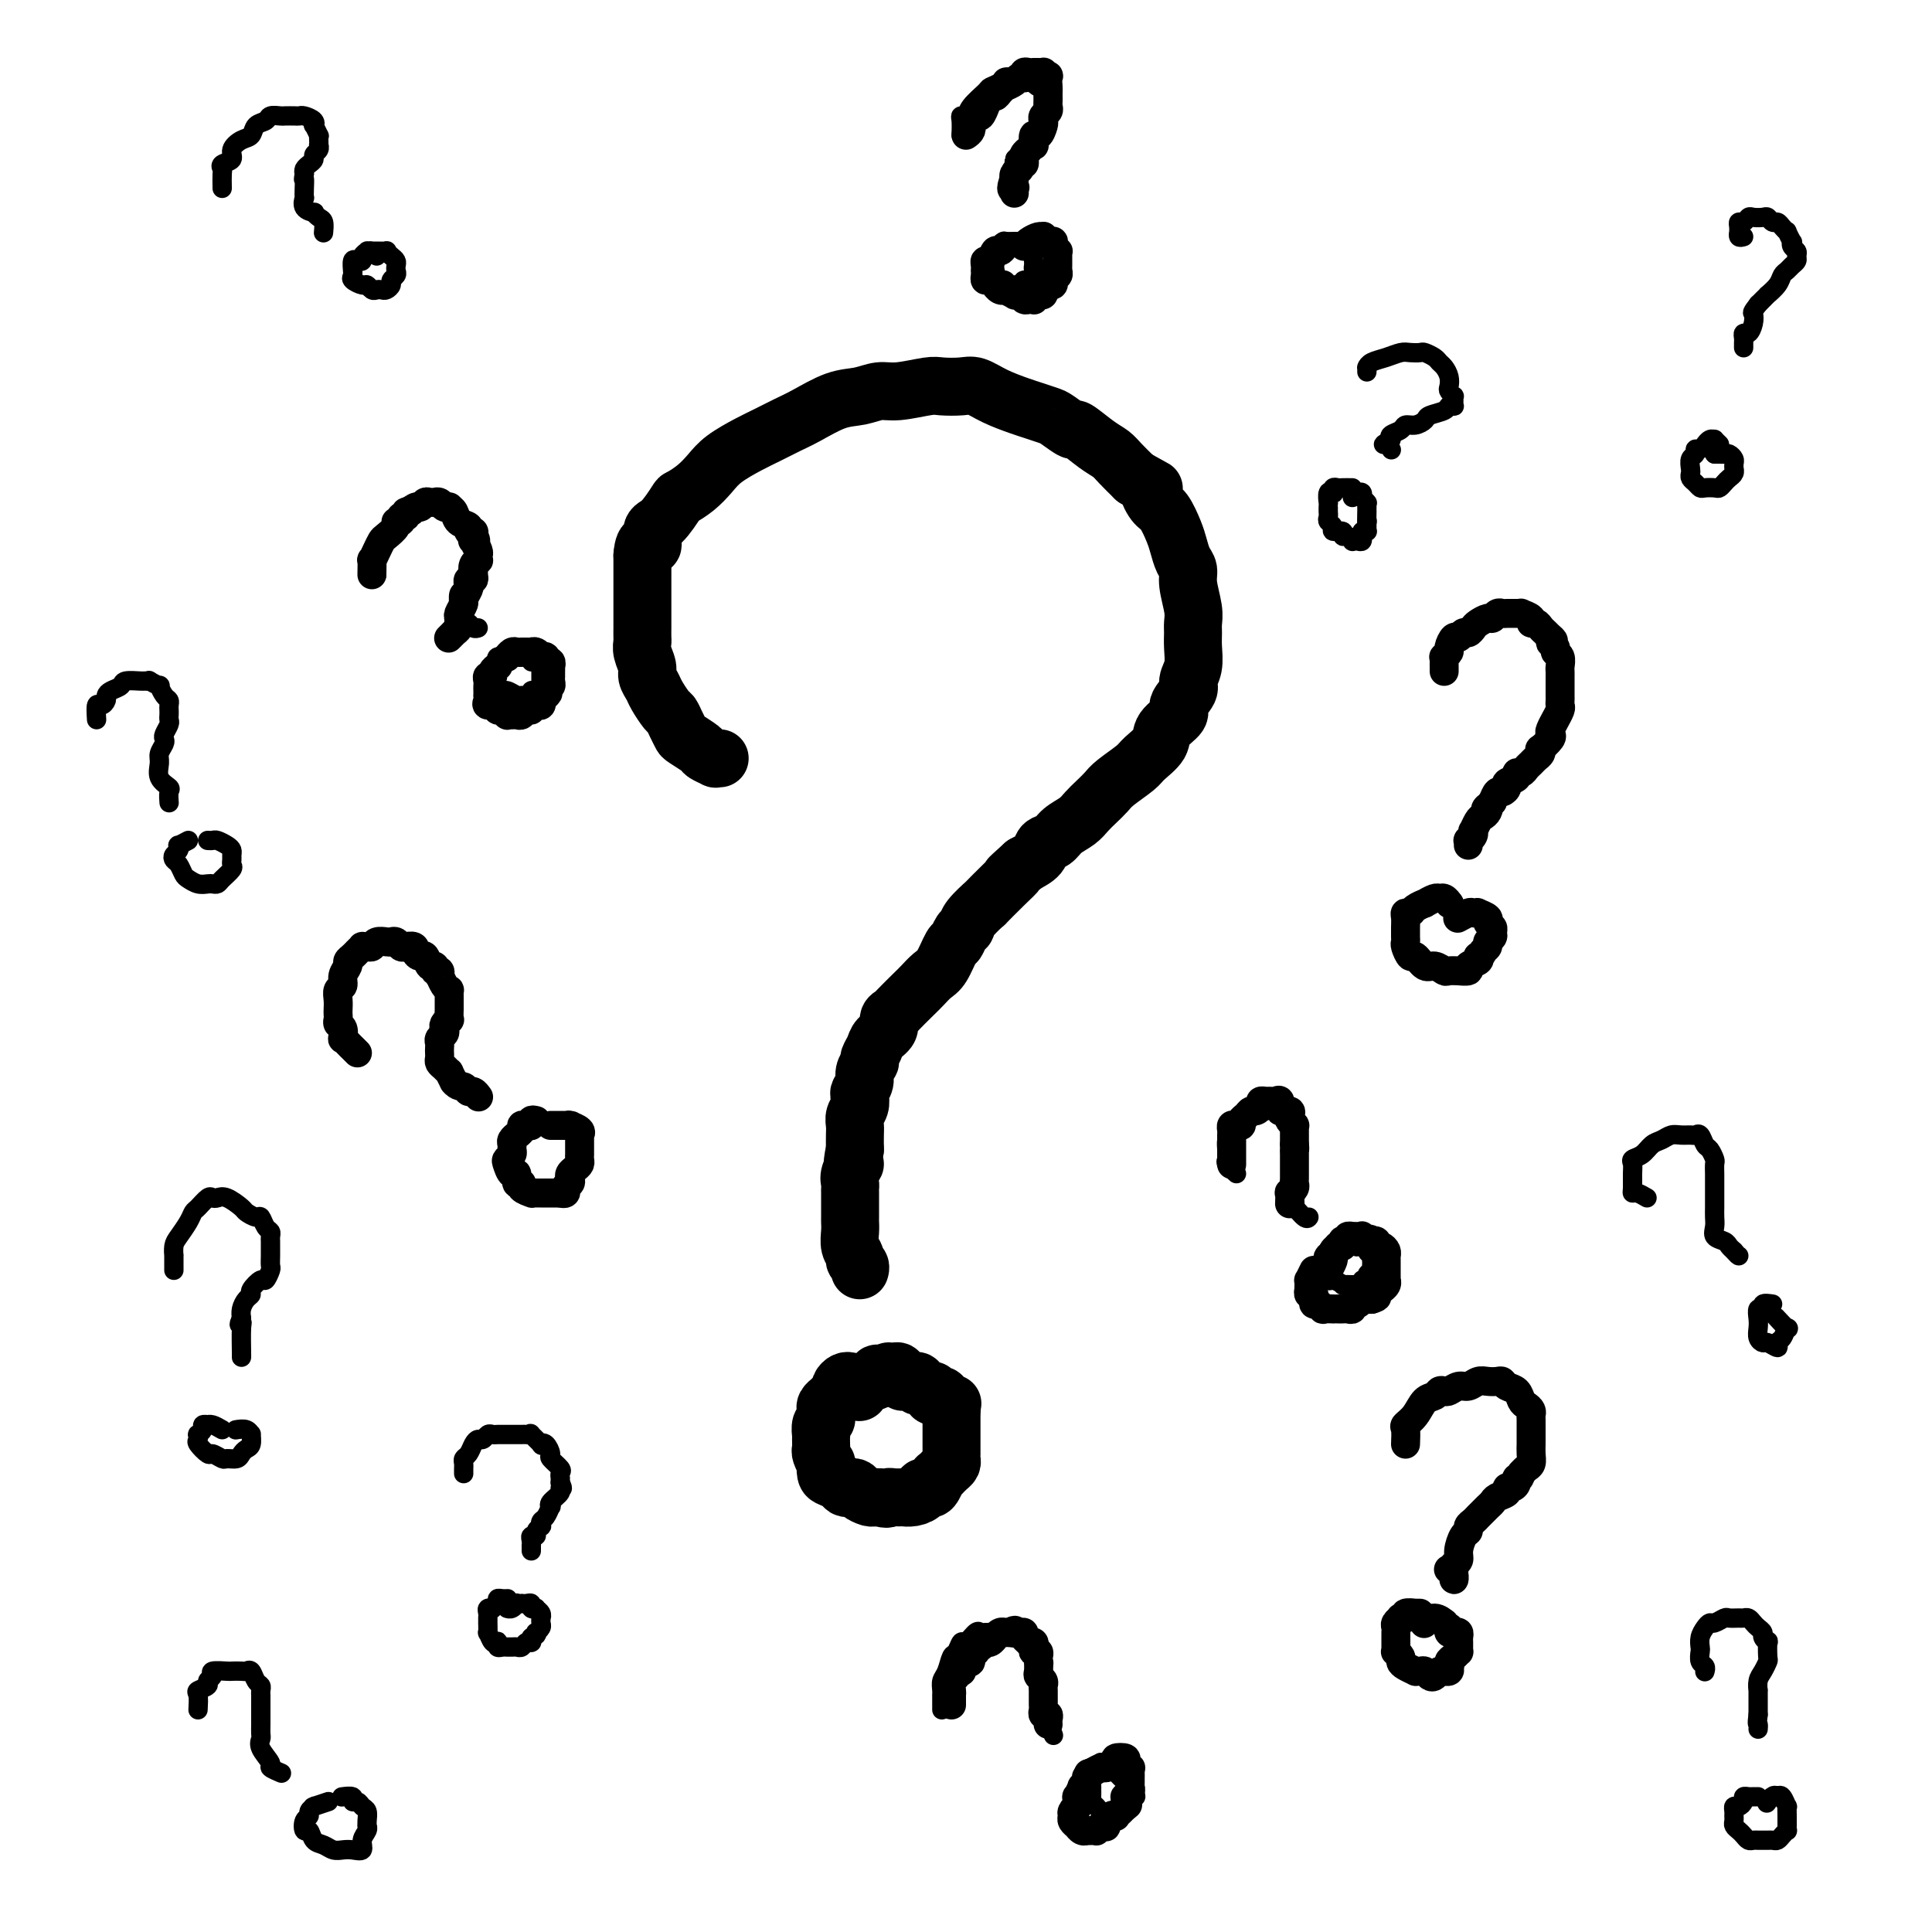 <svg viewBox='0 0 400 400' version='1.1' xmlns='http://www.w3.org/2000/svg' xmlns:xlink='http://www.w3.org/1999/xlink'><g fill='none' stroke='rgb(0,0,0)' stroke-width='12' stroke-linecap='round' stroke-linejoin='round'><path d='M149,157c-0.481,-0.026 -0.963,-0.052 -1,0c-0.037,0.052 0.369,0.184 0,0c-0.369,-0.184 -1.513,-0.682 -2,-1c-0.487,-0.318 -0.316,-0.457 -1,-1c-0.684,-0.543 -2.224,-1.492 -3,-2c-0.776,-0.508 -0.789,-0.577 -1,-1c-0.211,-0.423 -0.619,-1.201 -1,-2c-0.381,-0.799 -0.733,-1.618 -1,-2c-0.267,-0.382 -0.449,-0.328 -1,-1c-0.551,-0.672 -1.472,-2.070 -2,-3c-0.528,-0.930 -0.663,-1.391 -1,-2c-0.337,-0.609 -0.875,-1.366 -1,-2c-0.125,-0.634 0.163,-1.144 0,-2c-0.163,-0.856 -0.776,-2.059 -1,-3c-0.224,-0.941 -0.060,-1.621 0,-2c0.060,-0.379 0.016,-0.457 0,-1c-0.016,-0.543 -0.004,-1.550 0,-2c0.004,-0.450 0.001,-0.341 0,-1c-0.001,-0.659 -0.000,-2.085 0,-3c0.000,-0.915 0.000,-1.320 0,-2c-0.000,-0.680 -0.000,-1.636 0,-2c0.000,-0.364 0.000,-0.136 0,-1c-0.000,-0.864 -0.000,-2.818 0,-4c0.000,-1.182 0.000,-1.591 0,-2'/><path d='M133,115c0.318,-4.154 1.614,-2.040 2,-2c0.386,0.040 -0.136,-1.994 0,-3c0.136,-1.006 0.932,-0.982 2,-2c1.068,-1.018 2.409,-3.076 3,-4c0.591,-0.924 0.433,-0.712 1,-1c0.567,-0.288 1.859,-1.074 3,-2c1.141,-0.926 2.132,-1.992 3,-3c0.868,-1.008 1.612,-1.960 3,-3c1.388,-1.040 3.420,-2.170 5,-3c1.580,-0.830 2.708,-1.360 4,-2c1.292,-0.640 2.747,-1.391 4,-2c1.253,-0.609 2.303,-1.076 4,-2c1.697,-0.924 4.041,-2.304 6,-3c1.959,-0.696 3.534,-0.708 5,-1c1.466,-0.292 2.822,-0.862 4,-1c1.178,-0.138 2.177,0.158 4,0c1.823,-0.158 4.471,-0.769 6,-1c1.529,-0.231 1.939,-0.083 3,0c1.061,0.083 2.772,0.102 4,0c1.228,-0.102 1.971,-0.325 3,0c1.029,0.325 2.343,1.199 4,2c1.657,0.801 3.656,1.529 5,2c1.344,0.471 2.031,0.684 3,1c0.969,0.316 2.220,0.735 3,1c0.780,0.265 1.091,0.375 2,1c0.909,0.625 2.417,1.766 3,2c0.583,0.234 0.242,-0.440 1,0c0.758,0.440 2.616,1.994 4,3c1.384,1.006 2.296,1.463 3,2c0.704,0.537 1.201,1.153 2,2c0.799,0.847 1.899,1.923 3,3'/><path d='M235,99c5.749,3.228 3.620,1.798 3,2c-0.620,0.202 0.267,2.036 1,3c0.733,0.964 1.311,1.059 2,2c0.689,0.941 1.490,2.728 2,4c0.510,1.272 0.729,2.028 1,3c0.271,0.972 0.594,2.162 1,3c0.406,0.838 0.893,1.326 1,2c0.107,0.674 -0.168,1.533 0,3c0.168,1.467 0.778,3.540 1,5c0.222,1.460 0.055,2.306 0,3c-0.055,0.694 0.002,1.234 0,2c-0.002,0.766 -0.061,1.756 0,3c0.061,1.244 0.244,2.741 0,4c-0.244,1.259 -0.914,2.280 -1,3c-0.086,0.720 0.410,1.140 0,2c-0.410,0.860 -1.728,2.160 -2,3c-0.272,0.840 0.501,1.221 0,2c-0.501,0.779 -2.277,1.956 -3,3c-0.723,1.044 -0.392,1.956 -1,3c-0.608,1.044 -2.155,2.219 -3,3c-0.845,0.781 -0.989,1.168 -2,2c-1.011,0.832 -2.889,2.110 -4,3c-1.111,0.890 -1.456,1.393 -2,2c-0.544,0.607 -1.286,1.318 -2,2c-0.714,0.682 -1.400,1.334 -2,2c-0.600,0.666 -1.115,1.347 -2,2c-0.885,0.653 -2.140,1.277 -3,2c-0.860,0.723 -1.323,1.544 -2,2c-0.677,0.456 -1.567,0.546 -2,1c-0.433,0.454 -0.409,1.273 -1,2c-0.591,0.727 -1.795,1.364 -3,2'/><path d='M212,179c-4.732,4.267 -2.560,2.435 -2,2c0.560,-0.435 -0.490,0.528 -2,2c-1.510,1.472 -3.479,3.454 -4,4c-0.521,0.546 0.407,-0.344 0,0c-0.407,0.344 -2.150,1.920 -3,3c-0.850,1.080 -0.808,1.662 -1,2c-0.192,0.338 -0.618,0.432 -1,1c-0.382,0.568 -0.722,1.608 -1,2c-0.278,0.392 -0.496,0.134 -1,1c-0.504,0.866 -1.294,2.855 -2,4c-0.706,1.145 -1.326,1.445 -2,2c-0.674,0.555 -1.400,1.366 -2,2c-0.600,0.634 -1.073,1.090 -2,2c-0.927,0.910 -2.308,2.274 -3,3c-0.692,0.726 -0.696,0.813 -1,1c-0.304,0.187 -0.908,0.473 -1,1c-0.092,0.527 0.329,1.294 0,2c-0.329,0.706 -1.408,1.350 -2,2c-0.592,0.650 -0.699,1.304 -1,2c-0.301,0.696 -0.798,1.432 -1,2c-0.202,0.568 -0.110,0.968 0,1c0.110,0.032 0.240,-0.305 0,0c-0.240,0.305 -0.848,1.250 -1,2c-0.152,0.750 0.152,1.303 0,2c-0.152,0.697 -0.759,1.538 -1,2c-0.241,0.462 -0.117,0.546 0,1c0.117,0.454 0.228,1.279 0,2c-0.228,0.721 -0.793,1.338 -1,2c-0.207,0.662 -0.056,1.371 0,2c0.056,0.629 0.016,1.180 0,2c-0.016,0.820 -0.008,1.910 0,3'/><path d='M177,238c-1.022,4.764 -0.078,3.173 0,3c0.078,-0.173 -0.711,1.074 -1,2c-0.289,0.926 -0.077,1.533 0,2c0.077,0.467 0.021,0.793 0,1c-0.021,0.207 -0.005,0.295 0,1c0.005,0.705 0.000,2.027 0,3c-0.000,0.973 0.004,1.598 0,2c-0.004,0.402 -0.016,0.580 0,1c0.016,0.420 0.061,1.082 0,2c-0.061,0.918 -0.226,2.092 0,3c0.226,0.908 0.845,1.550 1,2c0.155,0.450 -0.155,0.709 0,1c0.155,0.291 0.773,0.614 1,1c0.227,0.386 0.061,0.835 0,1c-0.061,0.165 -0.017,0.047 0,0c0.017,-0.047 0.009,-0.024 0,0'/><path d='M176,286c-0.311,-0.081 -0.622,-0.163 -1,0c-0.378,0.163 -0.823,0.569 -1,1c-0.177,0.431 -0.085,0.885 0,1c0.085,0.115 0.163,-0.110 0,0c-0.163,0.110 -0.565,0.554 -1,1c-0.435,0.446 -0.901,0.893 -1,1c-0.099,0.107 0.171,-0.126 0,0c-0.171,0.126 -0.782,0.610 -1,1c-0.218,0.390 -0.044,0.687 0,1c0.044,0.313 -0.041,0.642 0,1c0.041,0.358 0.207,0.743 0,1c-0.207,0.257 -0.787,0.384 -1,1c-0.213,0.616 -0.058,1.722 0,2c0.058,0.278 0.019,-0.271 0,0c-0.019,0.271 -0.019,1.363 0,2c0.019,0.637 0.057,0.818 0,1c-0.057,0.182 -0.209,0.363 0,1c0.209,0.637 0.781,1.729 1,2c0.219,0.271 0.086,-0.277 0,0c-0.086,0.277 -0.125,1.381 0,2c0.125,0.619 0.415,0.754 1,1c0.585,0.246 1.465,0.605 2,1c0.535,0.395 0.724,0.828 1,1c0.276,0.172 0.637,0.085 1,0c0.363,-0.085 0.727,-0.166 1,0c0.273,0.166 0.455,0.581 1,1c0.545,0.419 1.455,0.844 2,1c0.545,0.156 0.727,0.045 1,0c0.273,-0.045 0.636,-0.022 1,0'/><path d='M182,310c1.974,0.619 1.907,0.167 2,0c0.093,-0.167 0.344,-0.047 1,0c0.656,0.047 1.716,0.023 2,0c0.284,-0.023 -0.208,-0.045 0,0c0.208,0.045 1.116,0.158 2,0c0.884,-0.158 1.743,-0.586 2,-1c0.257,-0.414 -0.090,-0.814 0,-1c0.090,-0.186 0.617,-0.159 1,0c0.383,0.159 0.624,0.450 1,0c0.376,-0.450 0.888,-1.640 1,-2c0.112,-0.360 -0.176,0.111 0,0c0.176,-0.111 0.818,-0.803 1,-1c0.182,-0.197 -0.095,0.101 0,0c0.095,-0.101 0.561,-0.601 1,-1c0.439,-0.399 0.850,-0.698 1,-1c0.150,-0.302 0.040,-0.606 0,-1c-0.040,-0.394 -0.011,-0.879 0,-1c0.011,-0.121 0.003,0.121 0,0c-0.003,-0.121 -0.001,-0.606 0,-1c0.001,-0.394 0.000,-0.697 0,-1c-0.000,-0.303 -0.000,-0.607 0,-1c0.000,-0.393 0.000,-0.875 0,-1c-0.000,-0.125 -0.000,0.107 0,0c0.000,-0.107 0.000,-0.555 0,-1c-0.000,-0.445 -0.000,-0.889 0,-1c0.000,-0.111 0.000,0.111 0,0c-0.000,-0.111 -0.000,-0.556 0,-1c0.000,-0.444 0.000,-0.889 0,-1c-0.000,-0.111 -0.000,0.111 0,0c0.000,-0.111 0.000,-0.556 0,-1'/><path d='M197,292c0.220,-2.099 0.269,-1.346 0,-1c-0.269,0.346 -0.856,0.285 -1,0c-0.144,-0.285 0.155,-0.795 0,-1c-0.155,-0.205 -0.763,-0.107 -1,0c-0.237,0.107 -0.102,0.221 0,0c0.102,-0.221 0.172,-0.777 0,-1c-0.172,-0.223 -0.585,-0.111 -1,0c-0.415,0.111 -0.832,0.222 -1,0c-0.168,-0.222 -0.088,-0.776 0,-1c0.088,-0.224 0.182,-0.116 0,0c-0.182,0.116 -0.641,0.241 -1,0c-0.359,-0.241 -0.618,-0.849 -1,-1c-0.382,-0.151 -0.886,0.156 -1,0c-0.114,-0.156 0.163,-0.774 0,-1c-0.163,-0.226 -0.765,-0.061 -1,0c-0.235,0.061 -0.102,0.017 0,0c0.102,-0.017 0.172,-0.008 0,0c-0.172,0.008 -0.586,0.016 -1,0c-0.414,-0.016 -0.829,-0.056 -1,0c-0.171,0.056 -0.098,0.207 0,0c0.098,-0.207 0.220,-0.774 0,-1c-0.220,-0.226 -0.781,-0.113 -1,0c-0.219,0.113 -0.096,0.226 0,0c0.096,-0.226 0.167,-0.790 0,-1c-0.167,-0.210 -0.570,-0.067 -1,0c-0.430,0.067 -0.885,0.056 -1,0c-0.115,-0.056 0.110,-0.159 0,0c-0.110,0.159 -0.555,0.579 -1,1'/><path d='M183,285c-2.345,-1.141 -1.206,-0.495 -1,0c0.206,0.495 -0.519,0.837 -1,1c-0.481,0.163 -0.716,0.147 -1,0c-0.284,-0.147 -0.615,-0.424 -1,0c-0.385,0.424 -0.824,1.550 -1,2c-0.176,0.450 -0.088,0.225 0,0'/></g>
<g fill='none' stroke='rgb(0,0,0)' stroke-width='6' stroke-linecap='round' stroke-linejoin='round'><path d='M299,139c-0.001,-0.444 -0.001,-0.889 0,-1c0.001,-0.111 0.004,0.110 0,0c-0.004,-0.110 -0.016,-0.553 0,-1c0.016,-0.447 0.060,-0.898 0,-1c-0.060,-0.102 -0.223,0.146 0,0c0.223,-0.146 0.833,-0.684 1,-1c0.167,-0.316 -0.110,-0.410 0,-1c0.110,-0.590 0.607,-1.678 1,-2c0.393,-0.322 0.682,0.121 1,0c0.318,-0.121 0.666,-0.807 1,-1c0.334,-0.193 0.653,0.107 1,0c0.347,-0.107 0.723,-0.621 1,-1c0.277,-0.379 0.456,-0.623 1,-1c0.544,-0.377 1.454,-0.886 2,-1c0.546,-0.114 0.729,0.165 1,0c0.271,-0.165 0.632,-0.776 1,-1c0.368,-0.224 0.744,-0.060 1,0c0.256,0.060 0.392,0.015 1,0c0.608,-0.015 1.687,-0.001 2,0c0.313,0.001 -0.141,-0.010 0,0c0.141,0.010 0.878,0.040 1,0c0.122,-0.040 -0.371,-0.151 0,0c0.371,0.151 1.605,0.565 2,1c0.395,0.435 -0.049,0.890 0,1c0.049,0.110 0.590,-0.125 1,0c0.410,0.125 0.687,0.611 1,1c0.313,0.389 0.661,0.683 1,1c0.339,0.317 0.670,0.659 1,1'/><path d='M321,132c1.327,0.953 0.145,0.837 0,1c-0.145,0.163 0.746,0.607 1,1c0.254,0.393 -0.128,0.734 0,1c0.128,0.266 0.766,0.455 1,1c0.234,0.545 0.063,1.445 0,2c-0.063,0.555 -0.017,0.764 0,1c0.017,0.236 0.004,0.497 0,1c-0.004,0.503 -0.000,1.247 0,2c0.000,0.753 -0.004,1.516 0,2c0.004,0.484 0.016,0.688 0,1c-0.016,0.312 -0.061,0.731 0,1c0.061,0.269 0.226,0.387 0,1c-0.226,0.613 -0.843,1.721 -1,2c-0.157,0.279 0.147,-0.271 0,0c-0.147,0.271 -0.743,1.364 -1,2c-0.257,0.636 -0.173,0.814 0,1c0.173,0.186 0.436,0.378 0,1c-0.436,0.622 -1.570,1.672 -2,2c-0.430,0.328 -0.157,-0.067 0,0c0.157,0.067 0.197,0.596 0,1c-0.197,0.404 -0.632,0.682 -1,1c-0.368,0.318 -0.671,0.677 -1,1c-0.329,0.323 -0.684,0.612 -1,1c-0.316,0.388 -0.592,0.877 -1,1c-0.408,0.123 -0.950,-0.121 -1,0c-0.050,0.121 0.390,0.605 0,1c-0.390,0.395 -1.610,0.700 -2,1c-0.390,0.300 0.050,0.596 0,1c-0.050,0.404 -0.590,0.916 -1,1c-0.410,0.084 -0.688,-0.262 -1,0c-0.312,0.262 -0.656,1.131 -1,2'/><path d='M309,166c-2.096,2.346 -1.336,1.211 -1,1c0.336,-0.211 0.247,0.503 0,1c-0.247,0.497 -0.654,0.777 -1,1c-0.346,0.223 -0.632,0.389 -1,1c-0.368,0.611 -0.816,1.665 -1,2c-0.184,0.335 -0.102,-0.050 0,0c0.102,0.050 0.223,0.536 0,1c-0.223,0.464 -0.792,0.908 -1,1c-0.208,0.092 -0.056,-0.168 0,0c0.056,0.168 0.016,0.762 0,1c-0.016,0.238 -0.008,0.119 0,0'/><path d='M300,187c0.086,0.116 0.173,0.231 0,0c-0.173,-0.231 -0.605,-0.809 -1,-1c-0.395,-0.191 -0.754,0.004 -1,0c-0.246,-0.004 -0.380,-0.207 -1,0c-0.620,0.207 -1.725,0.826 -2,1c-0.275,0.174 0.280,-0.095 0,0c-0.280,0.095 -1.396,0.554 -2,1c-0.604,0.446 -0.698,0.879 -1,1c-0.302,0.121 -0.813,-0.070 -1,0c-0.187,0.070 -0.050,0.400 0,1c0.050,0.600 0.013,1.469 0,2c-0.013,0.531 -0.000,0.725 0,1c0.000,0.275 -0.012,0.632 0,1c0.012,0.368 0.048,0.747 0,1c-0.048,0.253 -0.179,0.378 0,1c0.179,0.622 0.668,1.740 1,2c0.332,0.260 0.507,-0.337 1,0c0.493,0.337 1.303,1.607 2,2c0.697,0.393 1.281,-0.091 2,0c0.719,0.091 1.574,0.757 2,1c0.426,0.243 0.424,0.062 1,0c0.576,-0.062 1.731,-0.006 2,0c0.269,0.006 -0.348,-0.040 0,0c0.348,0.040 1.660,0.165 2,0c0.340,-0.165 -0.293,-0.621 0,-1c0.293,-0.379 1.512,-0.680 2,-1c0.488,-0.320 0.244,-0.660 0,-1'/><path d='M306,198c1.244,-0.643 0.855,-0.750 1,-1c0.145,-0.250 0.825,-0.644 1,-1c0.175,-0.356 -0.153,-0.673 0,-1c0.153,-0.327 0.789,-0.665 1,-1c0.211,-0.335 -0.004,-0.668 0,-1c0.004,-0.332 0.226,-0.663 0,-1c-0.226,-0.337 -0.901,-0.678 -1,-1c-0.099,-0.322 0.378,-0.623 0,-1c-0.378,-0.377 -1.611,-0.829 -2,-1c-0.389,-0.171 0.067,-0.060 0,0c-0.067,0.060 -0.657,0.068 -1,0c-0.343,-0.068 -0.438,-0.210 -1,0c-0.562,0.210 -1.589,0.774 -2,1c-0.411,0.226 -0.205,0.113 0,0'/><path d='M74,218c-0.445,-0.444 -0.890,-0.888 -1,-1c-0.110,-0.112 0.115,0.107 0,0c-0.115,-0.107 -0.571,-0.539 -1,-1c-0.429,-0.461 -0.833,-0.949 -1,-1c-0.167,-0.051 -0.097,0.337 0,0c0.097,-0.337 0.222,-1.399 0,-2c-0.222,-0.601 -0.791,-0.741 -1,-1c-0.209,-0.259 -0.057,-0.637 0,-1c0.057,-0.363 0.019,-0.712 0,-1c-0.019,-0.288 -0.020,-0.514 0,-1c0.020,-0.486 0.062,-1.233 0,-2c-0.062,-0.767 -0.228,-1.553 0,-2c0.228,-0.447 0.849,-0.554 1,-1c0.151,-0.446 -0.167,-1.233 0,-2c0.167,-0.767 0.819,-1.516 1,-2c0.181,-0.484 -0.110,-0.704 0,-1c0.110,-0.296 0.621,-0.668 1,-1c0.379,-0.332 0.627,-0.624 1,-1c0.373,-0.376 0.873,-0.837 1,-1c0.127,-0.163 -0.117,-0.030 0,0c0.117,0.030 0.595,-0.044 1,0c0.405,0.044 0.739,0.207 1,0c0.261,-0.207 0.451,-0.784 1,-1c0.549,-0.216 1.456,-0.072 2,0c0.544,0.072 0.723,0.071 1,0c0.277,-0.071 0.651,-0.211 1,0c0.349,0.211 0.671,0.775 1,1c0.329,0.225 0.664,0.113 1,0'/><path d='M84,196c2.262,-0.462 1.917,0.383 2,1c0.083,0.617 0.596,1.007 1,1c0.404,-0.007 0.700,-0.409 1,0c0.300,0.409 0.602,1.631 1,2c0.398,0.369 0.890,-0.113 1,0c0.110,0.113 -0.164,0.821 0,1c0.164,0.179 0.766,-0.172 1,0c0.234,0.172 0.101,0.868 0,1c-0.101,0.132 -0.171,-0.301 0,0c0.171,0.301 0.582,1.336 1,2c0.418,0.664 0.844,0.957 1,1c0.156,0.043 0.042,-0.162 0,0c-0.042,0.162 -0.011,0.692 0,1c0.011,0.308 0.004,0.393 0,1c-0.004,0.607 -0.005,1.735 0,2c0.005,0.265 0.015,-0.332 0,0c-0.015,0.332 -0.056,1.595 0,2c0.056,0.405 0.207,-0.046 0,0c-0.207,0.046 -0.774,0.590 -1,1c-0.226,0.410 -0.113,0.687 0,1c0.113,0.313 0.226,0.661 0,1c-0.226,0.339 -0.793,0.668 -1,1c-0.207,0.332 -0.056,0.666 0,1c0.056,0.334 0.018,0.666 0,1c-0.018,0.334 -0.015,0.668 0,1c0.015,0.332 0.042,0.662 0,1c-0.042,0.338 -0.152,0.685 0,1c0.152,0.315 0.567,0.600 1,1c0.433,0.400 0.886,0.915 1,1c0.114,0.085 -0.110,-0.262 0,0c0.110,0.262 0.555,1.131 1,2'/><path d='M94,224c0.868,1.090 1.539,0.814 2,1c0.461,0.186 0.711,0.833 1,1c0.289,0.167 0.616,-0.147 1,0c0.384,0.147 0.824,0.756 1,1c0.176,0.244 0.088,0.122 0,0'/><path d='M111,232c-0.444,-0.112 -0.888,-0.223 -1,0c-0.112,0.223 0.110,0.782 0,1c-0.110,0.218 -0.550,0.096 -1,0c-0.450,-0.096 -0.909,-0.166 -1,0c-0.091,0.166 0.186,0.569 0,1c-0.186,0.431 -0.835,0.889 -1,1c-0.165,0.111 0.153,-0.125 0,0c-0.153,0.125 -0.777,0.611 -1,1c-0.223,0.389 -0.047,0.680 0,1c0.047,0.320 -0.037,0.668 0,1c0.037,0.332 0.196,0.647 0,1c-0.196,0.353 -0.747,0.743 -1,1c-0.253,0.257 -0.207,0.380 0,1c0.207,0.620 0.575,1.738 1,2c0.425,0.262 0.906,-0.332 1,0c0.094,0.332 -0.200,1.592 0,2c0.200,0.408 0.893,-0.034 1,0c0.107,0.034 -0.374,0.545 0,1c0.374,0.455 1.601,0.854 2,1c0.399,0.146 -0.030,0.039 0,0c0.030,-0.039 0.519,-0.010 1,0c0.481,0.010 0.955,0.003 1,0c0.045,-0.003 -0.338,-0.001 0,0c0.338,0.001 1.399,0.000 2,0c0.601,-0.000 0.743,-0.000 1,0c0.257,0.000 0.628,0.000 1,0'/><path d='M116,247c1.714,0.440 0.998,-0.459 1,-1c0.002,-0.541 0.722,-0.722 1,-1c0.278,-0.278 0.113,-0.651 0,-1c-0.113,-0.349 -0.174,-0.672 0,-1c0.174,-0.328 0.582,-0.662 1,-1c0.418,-0.338 0.844,-0.682 1,-1c0.156,-0.318 0.042,-0.610 0,-1c-0.042,-0.390 -0.011,-0.878 0,-1c0.011,-0.122 0.003,0.121 0,0c-0.003,-0.121 -0.001,-0.607 0,-1c0.001,-0.393 -0.000,-0.693 0,-1c0.000,-0.307 0.002,-0.621 0,-1c-0.002,-0.379 -0.008,-0.823 0,-1c0.008,-0.177 0.030,-0.086 0,0c-0.030,0.086 -0.111,0.167 0,0c0.111,-0.167 0.415,-0.581 0,-1c-0.415,-0.419 -1.550,-0.844 -2,-1c-0.450,-0.156 -0.215,-0.042 0,0c0.215,0.042 0.411,0.011 0,0c-0.411,-0.011 -1.430,-0.003 -2,0c-0.570,0.003 -0.692,0.001 -1,0c-0.308,-0.001 -0.802,-0.000 -1,0c-0.198,0.000 -0.099,0.000 0,0'/><path d='M291,299c0.048,-1.193 0.097,-2.385 0,-3c-0.097,-0.615 -0.338,-0.652 0,-1c0.338,-0.348 1.257,-1.008 2,-2c0.743,-0.992 1.312,-2.317 2,-3c0.688,-0.683 1.497,-0.723 2,-1c0.503,-0.277 0.701,-0.791 1,-1c0.299,-0.209 0.699,-0.112 1,0c0.301,0.112 0.503,0.240 1,0c0.497,-0.240 1.289,-0.849 2,-1c0.711,-0.151 1.343,0.155 2,0c0.657,-0.155 1.341,-0.770 2,-1c0.659,-0.230 1.294,-0.074 2,0c0.706,0.074 1.485,0.065 2,0c0.515,-0.065 0.768,-0.186 1,0c0.232,0.186 0.444,0.680 1,1c0.556,0.320 1.455,0.467 2,1c0.545,0.533 0.734,1.451 1,2c0.266,0.549 0.607,0.728 1,1c0.393,0.272 0.837,0.636 1,1c0.163,0.364 0.044,0.728 0,1c-0.044,0.272 -0.012,0.453 0,1c0.012,0.547 0.003,1.459 0,2c-0.003,0.541 0.000,0.712 0,1c-0.000,0.288 -0.003,0.693 0,1c0.003,0.307 0.012,0.516 0,1c-0.012,0.484 -0.044,1.243 0,2c0.044,0.757 0.166,1.511 0,2c-0.166,0.489 -0.619,0.711 -1,1c-0.381,0.289 -0.691,0.644 -1,1'/><path d='M315,305c-0.547,1.885 -0.915,1.096 -1,1c-0.085,-0.096 0.114,0.499 0,1c-0.114,0.501 -0.541,0.908 -1,1c-0.459,0.092 -0.949,-0.130 -1,0c-0.051,0.130 0.337,0.612 0,1c-0.337,0.388 -1.400,0.681 -2,1c-0.600,0.319 -0.738,0.663 -1,1c-0.262,0.337 -0.649,0.668 -1,1c-0.351,0.332 -0.668,0.667 -1,1c-0.332,0.333 -0.680,0.665 -1,1c-0.320,0.335 -0.612,0.674 -1,1c-0.388,0.326 -0.874,0.640 -1,1c-0.126,0.360 0.106,0.765 0,1c-0.106,0.235 -0.550,0.299 -1,1c-0.450,0.701 -0.905,2.038 -1,3c-0.095,0.962 0.172,1.547 0,2c-0.172,0.453 -0.782,0.773 -1,1c-0.218,0.227 -0.045,0.362 0,1c0.045,0.638 -0.040,1.779 0,2c0.040,0.221 0.203,-0.479 0,-1c-0.203,-0.521 -0.772,-0.863 -1,-1c-0.228,-0.137 -0.114,-0.068 0,0'/><path d='M294,334c-0.486,-0.008 -0.971,-0.016 -1,0c-0.029,0.016 0.400,0.056 0,0c-0.400,-0.056 -1.628,-0.208 -2,0c-0.372,0.208 0.110,0.777 0,1c-0.110,0.223 -0.814,0.102 -1,0c-0.186,-0.102 0.146,-0.183 0,0c-0.146,0.183 -0.771,0.630 -1,1c-0.229,0.370 -0.061,0.663 0,1c0.061,0.337 0.015,0.716 0,1c-0.015,0.284 -0.000,0.471 0,1c0.000,0.529 -0.014,1.399 0,2c0.014,0.601 0.058,0.934 0,1c-0.058,0.066 -0.218,-0.136 0,0c0.218,0.136 0.814,0.611 1,1c0.186,0.389 -0.038,0.693 0,1c0.038,0.307 0.339,0.617 1,1c0.661,0.383 1.683,0.838 2,1c0.317,0.162 -0.070,0.030 0,0c0.070,-0.030 0.596,0.041 1,0c0.404,-0.041 0.687,-0.193 1,0c0.313,0.193 0.657,0.731 1,1c0.343,0.269 0.684,0.269 1,0c0.316,-0.269 0.607,-0.807 1,-1c0.393,-0.193 0.889,-0.041 1,0c0.111,0.041 -0.162,-0.027 0,0c0.162,0.027 0.761,0.151 1,0c0.239,-0.151 0.120,-0.575 0,-1'/><path d='M300,345c0.420,-0.492 -0.031,-0.723 0,-1c0.031,-0.277 0.544,-0.600 1,-1c0.456,-0.400 0.854,-0.877 1,-1c0.146,-0.123 0.039,0.108 0,0c-0.039,-0.108 -0.010,-0.554 0,-1c0.010,-0.446 -0.000,-0.890 0,-1c0.000,-0.110 0.010,0.115 0,0c-0.010,-0.115 -0.042,-0.571 0,-1c0.042,-0.429 0.156,-0.832 0,-1c-0.156,-0.168 -0.582,-0.102 -1,0c-0.418,0.102 -0.829,0.239 -1,0c-0.171,-0.239 -0.104,-0.853 0,-1c0.104,-0.147 0.245,0.175 0,0c-0.245,-0.175 -0.875,-0.845 -1,-1c-0.125,-0.155 0.255,0.206 0,0c-0.255,-0.206 -1.146,-0.979 -2,-1c-0.854,-0.021 -1.673,0.708 -2,1c-0.327,0.292 -0.164,0.146 0,0'/></g>
<g fill='none' stroke='rgb(0,0,0)' stroke-width='4' stroke-linecap='round' stroke-linejoin='round'><path d='M78,119c-0.001,-0.720 -0.002,-1.439 0,-2c0.002,-0.561 0.009,-0.962 0,-1c-0.009,-0.038 -0.032,0.289 0,0c0.032,-0.289 0.120,-1.193 0,-2c-0.120,-0.807 -0.450,-1.515 0,-2c0.450,-0.485 1.678,-0.745 2,-1c0.322,-0.255 -0.261,-0.503 0,-1c0.261,-0.497 1.365,-1.243 2,-2c0.635,-0.757 0.799,-1.523 1,-2c0.201,-0.477 0.439,-0.663 1,-1c0.561,-0.337 1.447,-0.823 2,-1c0.553,-0.177 0.774,-0.044 1,0c0.226,0.044 0.458,-0.001 1,0c0.542,0.001 1.393,0.046 2,0c0.607,-0.046 0.971,-0.185 1,0c0.029,0.185 -0.277,0.693 0,1c0.277,0.307 1.136,0.412 2,1c0.864,0.588 1.733,1.658 2,2c0.267,0.342 -0.068,-0.045 0,0c0.068,0.045 0.539,0.523 1,1c0.461,0.477 0.912,0.954 1,1c0.088,0.046 -0.187,-0.339 0,0c0.187,0.339 0.835,1.400 1,2c0.165,0.600 -0.152,0.738 0,1c0.152,0.262 0.773,0.648 1,1c0.227,0.352 0.061,0.672 0,1c-0.061,0.328 -0.016,0.665 0,1c0.016,0.335 0.005,0.667 0,1c-0.005,0.333 -0.002,0.666 0,1'/><path d='M99,118c0.144,1.496 -0.497,1.237 -1,1c-0.503,-0.237 -0.870,-0.453 -1,0c-0.130,0.453 -0.025,1.573 0,2c0.025,0.427 -0.032,0.161 0,0c0.032,-0.161 0.152,-0.216 0,0c-0.152,0.216 -0.576,0.702 -1,1c-0.424,0.298 -0.846,0.407 -1,1c-0.154,0.593 -0.038,1.669 0,2c0.038,0.331 -0.001,-0.084 0,0c0.001,0.084 0.041,0.667 0,1c-0.041,0.333 -0.165,0.415 0,1c0.165,0.585 0.619,1.673 1,2c0.381,0.327 0.690,-0.108 1,0c0.310,0.108 0.622,0.760 1,1c0.378,0.240 0.822,0.069 1,0c0.178,-0.069 0.089,-0.034 0,0'/><path d='M105,136c-0.839,-0.078 -1.678,-0.156 -2,0c-0.322,0.156 -0.125,0.548 0,1c0.125,0.452 0.180,0.966 0,1c-0.180,0.034 -0.595,-0.413 -1,0c-0.405,0.413 -0.799,1.684 -1,2c-0.201,0.316 -0.210,-0.323 0,0c0.210,0.323 0.638,1.607 1,2c0.362,0.393 0.659,-0.105 1,0c0.341,0.105 0.726,0.814 1,1c0.274,0.186 0.437,-0.150 1,0c0.563,0.150 1.527,0.787 2,1c0.473,0.213 0.456,0.000 1,0c0.544,-0.000 1.648,0.211 2,0c0.352,-0.211 -0.049,-0.844 0,-1c0.049,-0.156 0.549,0.164 1,0c0.451,-0.164 0.853,-0.814 1,-1c0.147,-0.186 0.039,0.091 0,0c-0.039,-0.091 -0.011,-0.550 0,-1c0.011,-0.450 0.004,-0.890 0,-1c-0.004,-0.110 -0.004,0.110 0,0c0.004,-0.110 0.011,-0.550 0,-1c-0.011,-0.450 -0.041,-0.909 0,-1c0.041,-0.091 0.152,0.186 0,0c-0.152,-0.186 -0.565,-0.834 -1,-1c-0.435,-0.166 -0.890,0.151 -1,0c-0.110,-0.151 0.124,-0.772 0,-1c-0.124,-0.228 -0.607,-0.065 -1,0c-0.393,0.065 -0.697,0.033 -1,0'/><path d='M108,136c-0.570,-0.468 0.005,-0.140 0,0c-0.005,0.140 -0.590,0.090 -1,0c-0.410,-0.090 -0.646,-0.220 -1,0c-0.354,0.220 -0.826,0.790 -1,1c-0.174,0.210 -0.050,0.060 0,0c0.050,-0.060 0.025,-0.030 0,0'/><path d='M283,77c-0.003,-0.416 -0.006,-0.832 0,-1c0.006,-0.168 0.022,-0.087 0,0c-0.022,0.087 -0.081,0.181 0,0c0.081,-0.181 0.302,-0.637 1,-1c0.698,-0.363 1.874,-0.634 3,-1c1.126,-0.366 2.203,-0.827 3,-1c0.797,-0.173 1.313,-0.057 2,0c0.687,0.057 1.546,0.056 2,0c0.454,-0.056 0.504,-0.167 1,0c0.496,0.167 1.440,0.612 2,1c0.560,0.388 0.738,0.720 1,1c0.262,0.280 0.610,0.510 1,1c0.390,0.490 0.822,1.241 1,2c0.178,0.759 0.100,1.527 0,2c-0.100,0.473 -0.223,0.652 0,1c0.223,0.348 0.793,0.864 1,1c0.207,0.136 0.052,-0.108 0,0c-0.052,0.108 -0.001,0.568 0,1c0.001,0.432 -0.049,0.837 0,1c0.049,0.163 0.197,0.085 0,0c-0.197,-0.085 -0.738,-0.176 -1,0c-0.262,0.176 -0.245,0.621 -1,1c-0.755,0.379 -2.281,0.693 -3,1c-0.719,0.307 -0.631,0.607 -1,1c-0.369,0.393 -1.196,0.879 -2,1c-0.804,0.121 -1.587,-0.122 -2,0c-0.413,0.122 -0.457,0.610 -1,1c-0.543,0.390 -1.584,0.683 -2,1c-0.416,0.317 -0.208,0.659 0,1'/><path d='M288,91c-2.298,1.405 -1.542,0.917 -1,1c0.542,0.083 0.869,0.738 1,1c0.131,0.262 0.065,0.131 0,0'/><path d='M280,101c-0.762,-0.008 -1.524,-0.016 -2,0c-0.476,0.016 -0.667,0.055 -1,0c-0.333,-0.055 -0.807,-0.203 -1,0c-0.193,0.203 -0.104,0.757 0,1c0.104,0.243 0.224,0.173 0,0c-0.224,-0.173 -0.792,-0.450 -1,0c-0.208,0.450 -0.055,1.626 0,2c0.055,0.374 0.014,-0.054 0,0c-0.014,0.054 0.001,0.592 0,1c-0.001,0.408 -0.016,0.688 0,1c0.016,0.312 0.065,0.657 0,1c-0.065,0.343 -0.242,0.684 0,1c0.242,0.316 0.905,0.605 1,1c0.095,0.395 -0.377,0.894 0,1c0.377,0.106 1.603,-0.182 2,0c0.397,0.182 -0.034,0.833 0,1c0.034,0.167 0.535,-0.150 1,0c0.465,0.150 0.895,0.768 1,1c0.105,0.232 -0.115,0.077 0,0c0.115,-0.077 0.566,-0.077 1,0c0.434,0.077 0.852,0.231 1,0c0.148,-0.231 0.026,-0.847 0,-1c-0.026,-0.153 0.046,0.156 0,0c-0.046,-0.156 -0.208,-0.777 0,-1c0.208,-0.223 0.788,-0.049 1,0c0.212,0.049 0.057,-0.028 0,0c-0.057,0.028 -0.015,0.161 0,0c0.015,-0.161 0.004,-0.618 0,-1c-0.004,-0.382 -0.002,-0.691 0,-1'/><path d='M283,108c0.155,-0.494 0.042,0.270 0,0c-0.042,-0.270 -0.011,-1.575 0,-2c0.011,-0.425 0.004,0.031 0,0c-0.004,-0.031 -0.005,-0.548 0,-1c0.005,-0.452 0.015,-0.838 0,-1c-0.015,-0.162 -0.056,-0.100 0,0c0.056,0.100 0.208,0.237 0,0c-0.208,-0.237 -0.778,-0.849 -1,-1c-0.222,-0.151 -0.098,0.159 0,0c0.098,-0.159 0.170,-0.789 0,-1c-0.170,-0.211 -0.582,-0.005 -1,0c-0.418,0.005 -0.843,-0.191 -1,0c-0.157,0.191 -0.045,0.769 0,1c0.045,0.231 0.022,0.116 0,0'/><path d='M256,243c-0.846,-0.758 -1.691,-1.515 -2,-2c-0.309,-0.485 -0.081,-0.696 0,-1c0.081,-0.304 0.014,-0.701 0,-1c-0.014,-0.299 0.027,-0.499 0,-1c-0.027,-0.501 -0.120,-1.301 0,-2c0.120,-0.699 0.452,-1.297 1,-2c0.548,-0.703 1.312,-1.513 2,-2c0.688,-0.487 1.302,-0.652 2,-1c0.698,-0.348 1.482,-0.879 2,-1c0.518,-0.121 0.770,0.168 1,0c0.230,-0.168 0.439,-0.793 1,-1c0.561,-0.207 1.475,0.004 2,0c0.525,-0.004 0.663,-0.224 1,0c0.337,0.224 0.875,0.891 1,1c0.125,0.109 -0.163,-0.340 0,0c0.163,0.340 0.776,1.467 1,2c0.224,0.533 0.060,0.470 0,1c-0.060,0.530 -0.016,1.651 0,2c0.016,0.349 0.004,-0.075 0,0c-0.004,0.075 -0.001,0.650 0,1c0.001,0.350 0.000,0.476 0,1c-0.000,0.524 0.001,1.448 0,2c-0.001,0.552 -0.004,0.733 0,1c0.004,0.267 0.014,0.621 0,1c-0.014,0.379 -0.054,0.784 0,1c0.054,0.216 0.200,0.243 0,1c-0.200,0.757 -0.746,2.242 -1,3c-0.254,0.758 -0.215,0.788 0,1c0.215,0.212 0.608,0.606 1,1'/><path d='M268,248c0.359,3.271 -0.244,1.949 0,2c0.244,0.051 1.335,1.475 2,2c0.665,0.525 0.904,0.150 1,0c0.096,-0.150 0.048,-0.075 0,0'/><path d='M278,258c-0.868,-0.120 -1.735,-0.240 -2,0c-0.265,0.240 0.073,0.839 0,1c-0.073,0.161 -0.555,-0.116 -1,0c-0.445,0.116 -0.851,0.624 -1,1c-0.149,0.376 -0.041,0.621 0,1c0.041,0.379 0.014,0.894 0,1c-0.014,0.106 -0.016,-0.197 0,0c0.016,0.197 0.051,0.894 0,1c-0.051,0.106 -0.187,-0.378 0,0c0.187,0.378 0.698,1.618 1,2c0.302,0.382 0.395,-0.094 1,0c0.605,0.094 1.721,0.758 2,1c0.279,0.242 -0.280,0.061 0,0c0.280,-0.061 1.400,-0.001 2,0c0.600,0.001 0.682,-0.055 1,0c0.318,0.055 0.874,0.221 1,0c0.126,-0.221 -0.176,-0.829 0,-1c0.176,-0.171 0.832,0.095 1,0c0.168,-0.095 -0.151,-0.550 0,-1c0.151,-0.450 0.772,-0.895 1,-1c0.228,-0.105 0.062,0.130 0,0c-0.062,-0.130 -0.021,-0.626 0,-1c0.021,-0.374 0.021,-0.626 0,-1c-0.021,-0.374 -0.062,-0.871 0,-1c0.062,-0.129 0.226,0.109 0,0c-0.226,-0.109 -0.844,-0.565 -1,-1c-0.156,-0.435 0.150,-0.848 0,-1c-0.150,-0.152 -0.757,-0.043 -1,0c-0.243,0.043 -0.121,0.022 0,0'/><path d='M282,258c-0.378,-0.933 -0.822,-0.267 -1,0c-0.178,0.267 -0.089,0.133 0,0'/><path d='M96,305c0.002,0.090 0.003,0.180 0,0c-0.003,-0.180 -0.012,-0.629 0,-1c0.012,-0.371 0.045,-0.664 0,-1c-0.045,-0.336 -0.167,-0.716 0,-1c0.167,-0.284 0.622,-0.472 1,-1c0.378,-0.528 0.679,-1.395 1,-2c0.321,-0.605 0.663,-0.947 1,-1c0.337,-0.053 0.668,0.182 1,0c0.332,-0.182 0.665,-0.781 1,-1c0.335,-0.219 0.671,-0.059 1,0c0.329,0.059 0.652,0.016 1,0c0.348,-0.016 0.723,-0.004 1,0c0.277,0.004 0.457,0.002 1,0c0.543,-0.002 1.450,-0.002 2,0c0.550,0.002 0.744,0.008 1,0c0.256,-0.008 0.576,-0.030 1,0c0.424,0.030 0.953,0.111 1,0c0.047,-0.111 -0.390,-0.415 0,0c0.390,0.415 1.605,1.549 2,2c0.395,0.451 -0.030,0.219 0,0c0.030,-0.219 0.516,-0.424 1,0c0.484,0.424 0.967,1.477 1,2c0.033,0.523 -0.383,0.518 0,1c0.383,0.482 1.567,1.452 2,2c0.433,0.548 0.116,0.673 0,1c-0.116,0.327 -0.031,0.857 0,1c0.031,0.143 0.009,-0.102 0,0c-0.009,0.102 -0.004,0.551 0,1'/><path d='M116,307c0.896,1.740 0.136,1.091 0,1c-0.136,-0.091 0.353,0.375 0,1c-0.353,0.625 -1.548,1.410 -2,2c-0.452,0.590 -0.160,0.985 0,1c0.160,0.015 0.187,-0.351 0,0c-0.187,0.351 -0.590,1.417 -1,2c-0.410,0.583 -0.827,0.682 -1,1c-0.173,0.318 -0.103,0.855 0,1c0.103,0.145 0.238,-0.102 0,0c-0.238,0.102 -0.848,0.553 -1,1c-0.152,0.447 0.156,0.889 0,1c-0.156,0.111 -0.774,-0.110 -1,0c-0.226,0.110 -0.061,0.551 0,1c0.061,0.449 0.016,0.905 0,1c-0.016,0.095 -0.004,-0.170 0,0c0.004,0.170 0.001,0.777 0,1c-0.001,0.223 -0.000,0.064 0,0c0.000,-0.064 0.000,-0.032 0,0'/><path d='M105,331c0.081,-0.006 0.161,-0.012 0,0c-0.161,0.012 -0.564,0.042 -1,0c-0.436,-0.042 -0.905,-0.156 -1,0c-0.095,0.156 0.185,0.580 0,1c-0.185,0.420 -0.834,0.835 -1,1c-0.166,0.165 0.152,0.082 0,0c-0.152,-0.082 -0.773,-0.161 -1,0c-0.227,0.161 -0.061,0.563 0,1c0.061,0.437 0.017,0.910 0,1c-0.017,0.090 -0.005,-0.202 0,0c0.005,0.202 0.004,0.899 0,1c-0.004,0.101 -0.011,-0.393 0,0c0.011,0.393 0.042,1.674 0,2c-0.042,0.326 -0.156,-0.301 0,0c0.156,0.301 0.580,1.531 1,2c0.420,0.469 0.834,0.178 1,0c0.166,-0.178 0.082,-0.244 0,0c-0.082,0.244 -0.163,0.797 0,1c0.163,0.203 0.568,0.054 1,0c0.432,-0.054 0.889,-0.013 1,0c0.111,0.013 -0.125,-0.000 0,0c0.125,0.000 0.612,0.014 1,0c0.388,-0.014 0.678,-0.057 1,0c0.322,0.057 0.675,0.212 1,0c0.325,-0.212 0.623,-0.792 1,-1c0.377,-0.208 0.833,-0.046 1,0c0.167,0.046 0.045,-0.026 0,0c-0.045,0.026 -0.013,0.150 0,0c0.013,-0.150 0.006,-0.575 0,-1'/><path d='M110,339c1.480,-0.394 1.181,-0.880 1,-1c-0.181,-0.120 -0.245,0.126 0,0c0.245,-0.126 0.799,-0.625 1,-1c0.201,-0.375 0.050,-0.626 0,-1c-0.050,-0.374 0.002,-0.871 0,-1c-0.002,-0.129 -0.057,0.110 0,0c0.057,-0.110 0.226,-0.569 0,-1c-0.226,-0.431 -0.848,-0.833 -1,-1c-0.152,-0.167 0.165,-0.097 0,0c-0.165,0.097 -0.814,0.222 -1,0c-0.186,-0.222 0.090,-0.791 0,-1c-0.090,-0.209 -0.545,-0.057 -1,0c-0.455,0.057 -0.909,0.019 -1,0c-0.091,-0.019 0.182,-0.019 0,0c-0.182,0.019 -0.820,0.058 -1,0c-0.180,-0.058 0.096,-0.211 0,0c-0.096,0.211 -0.564,0.788 -1,1c-0.436,0.212 -0.839,0.061 -1,0c-0.161,-0.061 -0.081,-0.030 0,0'/><path d='M46,39c-0.017,-1.180 -0.034,-2.360 0,-3c0.034,-0.640 0.120,-0.739 0,-1c-0.120,-0.261 -0.446,-0.685 0,-1c0.446,-0.315 1.662,-0.522 2,-1c0.338,-0.478 -0.204,-1.227 0,-2c0.204,-0.773 1.153,-1.570 2,-2c0.847,-0.430 1.593,-0.493 2,-1c0.407,-0.507 0.475,-1.456 1,-2c0.525,-0.544 1.506,-0.682 2,-1c0.494,-0.318 0.500,-0.817 1,-1c0.500,-0.183 1.495,-0.050 2,0c0.505,0.050 0.521,0.016 1,0c0.479,-0.016 1.421,-0.014 2,0c0.579,0.014 0.795,0.040 1,0c0.205,-0.040 0.398,-0.147 1,0c0.602,0.147 1.611,0.546 2,1c0.389,0.454 0.157,0.961 0,1c-0.157,0.039 -0.238,-0.392 0,0c0.238,0.392 0.796,1.607 1,2c0.204,0.393 0.056,-0.035 0,0c-0.056,0.035 -0.019,0.534 0,1c0.019,0.466 0.020,0.898 0,1c-0.020,0.102 -0.061,-0.127 0,0c0.061,0.127 0.223,0.612 0,1c-0.223,0.388 -0.830,0.681 -1,1c-0.170,0.319 0.099,0.663 0,1c-0.099,0.337 -0.565,0.668 -1,1c-0.435,0.332 -0.839,0.666 -1,1c-0.161,0.334 -0.081,0.667 0,1'/><path d='M63,36c-0.310,1.841 -0.085,0.945 0,1c0.085,0.055 0.031,1.062 0,2c-0.031,0.938 -0.037,1.805 0,2c0.037,0.195 0.118,-0.284 0,0c-0.118,0.284 -0.434,1.332 0,2c0.434,0.668 1.619,0.957 2,1c0.381,0.043 -0.042,-0.160 0,0c0.042,0.160 0.547,0.682 1,1c0.453,0.318 0.853,0.432 1,1c0.147,0.568 0.042,1.591 0,2c-0.042,0.409 -0.021,0.205 0,0'/><path d='M78,53c-0.301,-0.429 -0.602,-0.857 -1,-1c-0.398,-0.143 -0.894,0.001 -1,0c-0.106,-0.001 0.178,-0.146 0,0c-0.178,0.146 -0.818,0.583 -1,1c-0.182,0.417 0.095,0.815 0,1c-0.095,0.185 -0.561,0.158 -1,0c-0.439,-0.158 -0.852,-0.446 -1,0c-0.148,0.446 -0.033,1.626 0,2c0.033,0.374 -0.016,-0.059 0,0c0.016,0.059 0.098,0.608 0,1c-0.098,0.392 -0.377,0.627 0,1c0.377,0.373 1.411,0.884 2,1c0.589,0.116 0.735,-0.164 1,0c0.265,0.164 0.649,0.773 1,1c0.351,0.227 0.667,0.072 1,0c0.333,-0.072 0.681,-0.061 1,0c0.319,0.061 0.607,0.171 1,0c0.393,-0.171 0.890,-0.623 1,-1c0.110,-0.377 -0.166,-0.678 0,-1c0.166,-0.322 0.774,-0.663 1,-1c0.226,-0.337 0.070,-0.668 0,-1c-0.070,-0.332 -0.056,-0.663 0,-1c0.056,-0.337 0.152,-0.679 0,-1c-0.152,-0.321 -0.552,-0.622 -1,-1c-0.448,-0.378 -0.943,-0.833 -1,-1c-0.057,-0.167 0.325,-0.045 0,0c-0.325,0.045 -1.357,0.012 -2,0c-0.643,-0.012 -0.898,-0.003 -1,0c-0.102,0.003 -0.051,0.002 0,0'/><path d='M199,28c0.028,-1.145 0.057,-2.289 0,-3c-0.057,-0.711 -0.199,-0.988 0,-1c0.199,-0.012 0.740,0.243 1,0c0.260,-0.243 0.239,-0.983 1,-2c0.761,-1.017 2.303,-2.311 3,-3c0.697,-0.689 0.550,-0.773 1,-1c0.450,-0.227 1.497,-0.597 2,-1c0.503,-0.403 0.462,-0.840 1,-1c0.538,-0.160 1.654,-0.044 2,0c0.346,0.044 -0.080,0.014 0,0c0.080,-0.014 0.665,-0.014 1,0c0.335,0.014 0.419,0.041 1,0c0.581,-0.041 1.658,-0.152 2,0c0.342,0.152 -0.052,0.565 0,1c0.052,0.435 0.550,0.890 1,1c0.450,0.110 0.853,-0.126 1,0c0.147,0.126 0.039,0.614 0,1c-0.039,0.386 -0.011,0.671 0,1c0.011,0.329 0.003,0.704 0,1c-0.003,0.296 0.000,0.514 0,1c-0.000,0.486 -0.003,1.239 0,2c0.003,0.761 0.013,1.531 0,2c-0.013,0.469 -0.050,0.637 0,1c0.050,0.363 0.186,0.920 0,1c-0.186,0.080 -0.693,-0.315 -1,0c-0.307,0.315 -0.412,1.342 -1,2c-0.588,0.658 -1.658,0.946 -2,1c-0.342,0.054 0.045,-0.128 0,0c-0.045,0.128 -0.523,0.564 -1,1'/><path d='M211,32c-1.000,0.989 -1.000,0.961 -1,1c0.000,0.039 0.000,0.144 0,1c0.000,0.856 0.000,2.464 0,3c0.000,0.536 0.000,-0.001 0,0c0.000,0.001 0.000,0.539 0,1c0.000,0.461 0.000,0.846 0,1c0.000,0.154 0.000,0.077 0,0'/><path d='M212,50c0.078,0.000 0.157,0.000 0,0c-0.157,-0.000 -0.549,-0.001 -1,0c-0.451,0.001 -0.961,0.003 -1,0c-0.039,-0.003 0.392,-0.012 0,0c-0.392,0.012 -1.608,0.044 -2,0c-0.392,-0.044 0.038,-0.165 0,0c-0.038,0.165 -0.546,0.617 -1,1c-0.454,0.383 -0.855,0.696 -1,1c-0.145,0.304 -0.036,0.597 0,1c0.036,0.403 -0.002,0.916 0,1c0.002,0.084 0.042,-0.261 0,0c-0.042,0.261 -0.167,1.128 0,2c0.167,0.872 0.627,1.750 1,2c0.373,0.250 0.661,-0.128 1,0c0.339,0.128 0.730,0.762 1,1c0.270,0.238 0.420,0.080 1,0c0.580,-0.080 1.591,-0.081 2,0c0.409,0.081 0.215,0.243 0,0c-0.215,-0.243 -0.450,-0.891 0,-1c0.450,-0.109 1.584,0.322 2,0c0.416,-0.322 0.112,-1.395 0,-2c-0.112,-0.605 -0.033,-0.740 0,-1c0.033,-0.260 0.019,-0.644 0,-1c-0.019,-0.356 -0.044,-0.684 0,-1c0.044,-0.316 0.156,-0.621 0,-1c-0.156,-0.379 -0.580,-0.833 -1,-1c-0.420,-0.167 -0.834,-0.048 -1,0c-0.166,0.048 -0.083,0.024 0,0'/><path d='M361,49c-0.423,0.119 -0.846,0.238 -1,0c-0.154,-0.238 -0.038,-0.833 0,-1c0.038,-0.167 -0.001,0.095 0,0c0.001,-0.095 0.041,-0.547 0,-1c-0.041,-0.453 -0.162,-0.906 0,-1c0.162,-0.094 0.607,0.170 1,0c0.393,-0.170 0.735,-0.774 1,-1c0.265,-0.226 0.452,-0.075 1,0c0.548,0.075 1.456,0.075 2,0c0.544,-0.075 0.724,-0.226 1,0c0.276,0.226 0.647,0.829 1,1c0.353,0.171 0.687,-0.090 1,0c0.313,0.090 0.606,0.531 1,1c0.394,0.469 0.889,0.966 1,1c0.111,0.034 -0.163,-0.394 0,0c0.163,0.394 0.761,1.611 1,2c0.239,0.389 0.117,-0.051 0,0c-0.117,0.051 -0.231,0.591 0,1c0.231,0.409 0.805,0.687 1,1c0.195,0.313 0.010,0.661 0,1c-0.010,0.339 0.153,0.671 0,1c-0.153,0.329 -0.623,0.656 -1,1c-0.377,0.344 -0.660,0.704 -1,1c-0.340,0.296 -0.735,0.527 -1,1c-0.265,0.473 -0.400,1.187 -1,2c-0.600,0.813 -1.666,1.723 -2,2c-0.334,0.277 0.064,-0.079 0,0c-0.064,0.079 -0.590,0.594 -1,1c-0.410,0.406 -0.705,0.703 -1,1'/><path d='M364,63c-1.476,1.912 -1.166,1.692 -1,2c0.166,0.308 0.188,1.143 0,2c-0.188,0.857 -0.586,1.736 -1,2c-0.414,0.264 -0.843,-0.087 -1,0c-0.157,0.087 -0.042,0.611 0,1c0.042,0.389 0.011,0.643 0,1c-0.011,0.357 -0.003,0.816 0,1c0.003,0.184 0.002,0.092 0,0'/><path d='M356,92c-0.444,-0.431 -0.889,-0.863 -1,-1c-0.111,-0.137 0.111,0.020 0,0c-0.111,-0.020 -0.556,-0.216 -1,0c-0.444,0.216 -0.889,0.846 -1,1c-0.111,0.154 0.110,-0.167 0,0c-0.110,0.167 -0.551,0.822 -1,1c-0.449,0.178 -0.905,-0.121 -1,0c-0.095,0.121 0.170,0.662 0,1c-0.170,0.338 -0.775,0.471 -1,1c-0.225,0.529 -0.071,1.452 0,2c0.071,0.548 0.060,0.721 0,1c-0.060,0.279 -0.167,0.663 0,1c0.167,0.337 0.608,0.627 1,1c0.392,0.373 0.735,0.829 1,1c0.265,0.171 0.452,0.057 1,0c0.548,-0.057 1.457,-0.056 2,0c0.543,0.056 0.720,0.169 1,0c0.280,-0.169 0.664,-0.620 1,-1c0.336,-0.380 0.626,-0.689 1,-1c0.374,-0.311 0.832,-0.622 1,-1c0.168,-0.378 0.046,-0.822 0,-1c-0.046,-0.178 -0.015,-0.090 0,0c0.015,0.090 0.015,0.182 0,0c-0.015,-0.182 -0.046,-0.637 0,-1c0.046,-0.363 0.167,-0.633 0,-1c-0.167,-0.367 -0.622,-0.830 -1,-1c-0.378,-0.170 -0.679,-0.046 -1,0c-0.321,0.046 -0.663,0.013 -1,0c-0.337,-0.013 -0.668,-0.007 -1,0'/><path d='M355,94c-0.500,-0.833 -0.250,-0.417 0,0'/><path d='M341,248c-0.732,-0.432 -1.464,-0.865 -2,-1c-0.536,-0.135 -0.877,0.027 -1,0c-0.123,-0.027 -0.027,-0.244 0,-1c0.027,-0.756 -0.015,-2.052 0,-3c0.015,-0.948 0.087,-1.549 0,-2c-0.087,-0.451 -0.333,-0.752 0,-1c0.333,-0.248 1.244,-0.445 2,-1c0.756,-0.555 1.358,-1.469 2,-2c0.642,-0.531 1.324,-0.678 2,-1c0.676,-0.322 1.347,-0.820 2,-1c0.653,-0.180 1.288,-0.041 2,0c0.712,0.041 1.500,-0.015 2,0c0.500,0.015 0.712,0.102 1,0c0.288,-0.102 0.652,-0.393 1,0c0.348,0.393 0.682,1.471 1,2c0.318,0.529 0.621,0.508 1,1c0.379,0.492 0.834,1.497 1,2c0.166,0.503 0.045,0.505 0,1c-0.045,0.495 -0.012,1.483 0,2c0.012,0.517 0.003,0.561 0,1c-0.003,0.439 -0.000,1.272 0,2c0.000,0.728 -0.002,1.351 0,2c0.002,0.649 0.007,1.326 0,2c-0.007,0.674 -0.027,1.346 0,2c0.027,0.654 0.101,1.288 0,2c-0.101,0.712 -0.378,1.500 0,2c0.378,0.500 1.409,0.712 2,1c0.591,0.288 0.740,0.654 1,1c0.260,0.346 0.630,0.673 1,1'/><path d='M359,259c0.845,1.000 0.958,1.000 1,1c0.042,0.000 0.012,0.000 0,0c-0.012,0.000 -0.006,0.000 0,0'/><path d='M367,270c-0.876,-0.126 -1.751,-0.252 -2,0c-0.249,0.252 0.129,0.883 0,1c-0.129,0.117 -0.763,-0.280 -1,0c-0.237,0.280 -0.076,1.237 0,2c0.076,0.763 0.067,1.334 0,2c-0.067,0.666 -0.190,1.429 0,2c0.190,0.571 0.695,0.950 1,1c0.305,0.050 0.411,-0.229 1,0c0.589,0.229 1.662,0.967 2,1c0.338,0.033 -0.061,-0.640 0,-1c0.061,-0.360 0.580,-0.409 1,-1c0.420,-0.591 0.742,-1.725 1,-2c0.258,-0.275 0.454,0.311 0,0c-0.454,-0.311 -1.558,-1.517 -2,-2c-0.442,-0.483 -0.221,-0.241 0,0'/><path d='M353,346c-0.030,0.098 -0.060,0.196 0,0c0.060,-0.196 0.212,-0.685 0,-1c-0.212,-0.315 -0.786,-0.455 -1,-1c-0.214,-0.545 -0.068,-1.495 0,-2c0.068,-0.505 0.059,-0.565 0,-1c-0.059,-0.435 -0.166,-1.245 0,-2c0.166,-0.755 0.607,-1.456 1,-2c0.393,-0.544 0.739,-0.930 1,-1c0.261,-0.070 0.437,0.178 1,0c0.563,-0.178 1.513,-0.780 2,-1c0.487,-0.220 0.512,-0.056 1,0c0.488,0.056 1.440,0.004 2,0c0.560,-0.004 0.728,0.041 1,0c0.272,-0.041 0.646,-0.166 1,0c0.354,0.166 0.687,0.623 1,1c0.313,0.377 0.606,0.672 1,1c0.394,0.328 0.890,0.687 1,1c0.110,0.313 -0.166,0.580 0,1c0.166,0.420 0.774,0.994 1,1c0.226,0.006 0.071,-0.557 0,0c-0.071,0.557 -0.057,2.234 0,3c0.057,0.766 0.159,0.620 0,1c-0.159,0.380 -0.579,1.286 -1,2c-0.421,0.714 -0.845,1.237 -1,2c-0.155,0.763 -0.042,1.765 0,2c0.042,0.235 0.011,-0.298 0,0c-0.011,0.298 -0.003,1.426 0,2c0.003,0.574 0.001,0.592 0,1c-0.001,0.408 -0.000,1.204 0,2'/><path d='M364,355c-0.310,2.250 -0.083,1.875 0,2c0.083,0.125 0.024,0.750 0,1c-0.024,0.250 -0.012,0.125 0,0'/><path d='M364,372c-0.341,-0.006 -0.683,-0.012 -1,0c-0.317,0.012 -0.611,0.041 -1,0c-0.389,-0.041 -0.875,-0.152 -1,0c-0.125,0.152 0.110,0.565 0,1c-0.110,0.435 -0.565,0.890 -1,1c-0.435,0.110 -0.849,-0.125 -1,0c-0.151,0.125 -0.037,0.611 0,1c0.037,0.389 -0.001,0.681 0,1c0.001,0.319 0.042,0.664 0,1c-0.042,0.336 -0.166,0.665 0,1c0.166,0.335 0.622,0.678 1,1c0.378,0.322 0.679,0.622 1,1c0.321,0.378 0.663,0.833 1,1c0.337,0.167 0.668,0.044 1,0c0.332,-0.044 0.666,-0.011 1,0c0.334,0.011 0.666,0.000 1,0c0.334,-0.000 0.668,0.010 1,0c0.332,-0.010 0.663,-0.040 1,0c0.337,0.040 0.679,0.150 1,0c0.321,-0.150 0.622,-0.561 1,-1c0.378,-0.439 0.833,-0.908 1,-1c0.167,-0.092 0.044,0.192 0,0c-0.044,-0.192 -0.011,-0.858 0,-1c0.011,-0.142 0.000,0.242 0,0c-0.000,-0.242 0.011,-1.109 0,-2c-0.011,-0.891 -0.044,-1.806 0,-2c0.044,-0.194 0.166,0.332 0,0c-0.166,-0.332 -0.619,-1.524 -1,-2c-0.381,-0.476 -0.691,-0.238 -1,0'/><path d='M368,372c-0.756,-0.867 -1.644,0.467 -2,1c-0.356,0.533 -0.178,0.267 0,0'/><path d='M195,354c0.002,-1.285 0.003,-2.569 0,-3c-0.003,-0.431 -0.012,-0.007 0,0c0.012,0.007 0.045,-0.402 0,-1c-0.045,-0.598 -0.166,-1.384 0,-2c0.166,-0.616 0.621,-1.063 1,-2c0.379,-0.937 0.683,-2.364 1,-3c0.317,-0.636 0.649,-0.482 1,-1c0.351,-0.518 0.723,-1.708 1,-2c0.277,-0.292 0.458,0.314 1,0c0.542,-0.314 1.443,-1.548 2,-2c0.557,-0.452 0.769,-0.121 1,0c0.231,0.121 0.481,0.033 1,0c0.519,-0.033 1.306,-0.010 2,0c0.694,0.010 1.294,0.006 2,0c0.706,-0.006 1.517,-0.013 2,0c0.483,0.013 0.636,0.045 1,0c0.364,-0.045 0.939,-0.167 1,0c0.061,0.167 -0.391,0.622 0,1c0.391,0.378 1.625,0.679 2,1c0.375,0.321 -0.110,0.663 0,1c0.110,0.337 0.814,0.671 1,1c0.186,0.329 -0.146,0.654 0,1c0.146,0.346 0.771,0.711 1,1c0.229,0.289 0.061,0.500 0,1c-0.061,0.500 -0.016,1.289 0,2c0.016,0.711 0.004,1.345 0,2c-0.004,0.655 -0.001,1.330 0,2c0.001,0.670 0.000,1.334 0,2c-0.000,0.666 -0.000,1.333 0,2'/><path d='M216,355c0.476,2.655 0.667,1.792 1,2c0.333,0.208 0.810,1.488 1,2c0.190,0.512 0.095,0.256 0,0'/><path d='M230,364c-0.342,0.302 -0.684,0.604 -1,1c-0.316,0.396 -0.607,0.885 -1,1c-0.393,0.115 -0.890,-0.143 -1,0c-0.110,0.143 0.167,0.686 0,1c-0.167,0.314 -0.778,0.399 -1,1c-0.222,0.601 -0.056,1.719 0,2c0.056,0.281 0.004,-0.275 0,0c-0.004,0.275 0.042,1.381 0,2c-0.042,0.619 -0.173,0.750 0,1c0.173,0.250 0.648,0.619 1,1c0.352,0.381 0.581,0.774 1,1c0.419,0.226 1.027,0.287 2,0c0.973,-0.287 2.311,-0.920 3,-1c0.689,-0.080 0.729,0.394 1,0c0.271,-0.394 0.774,-1.654 1,-2c0.226,-0.346 0.177,0.224 0,0c-0.177,-0.224 -0.482,-1.241 -1,-2c-0.518,-0.759 -1.249,-1.262 -2,-2c-0.751,-0.738 -1.521,-1.713 -2,-2c-0.479,-0.287 -0.667,0.115 -1,0c-0.333,-0.115 -0.809,-0.747 -1,-1c-0.191,-0.253 -0.095,-0.126 0,0'/><path d='M36,263c-0.004,-1.318 -0.009,-2.636 0,-3c0.009,-0.364 0.030,0.225 0,0c-0.030,-0.225 -0.111,-1.263 0,-2c0.111,-0.737 0.415,-1.172 1,-2c0.585,-0.828 1.452,-2.050 2,-3c0.548,-0.950 0.776,-1.627 1,-2c0.224,-0.373 0.443,-0.442 1,-1c0.557,-0.558 1.452,-1.607 2,-2c0.548,-0.393 0.747,-0.131 1,0c0.253,0.131 0.558,0.130 1,0c0.442,-0.130 1.022,-0.391 2,0c0.978,0.391 2.356,1.432 3,2c0.644,0.568 0.555,0.663 1,1c0.445,0.337 1.426,0.916 2,1c0.574,0.084 0.742,-0.328 1,0c0.258,0.328 0.605,1.397 1,2c0.395,0.603 0.838,0.742 1,1c0.162,0.258 0.043,0.637 0,1c-0.043,0.363 -0.011,0.712 0,1c0.011,0.288 -0.000,0.516 0,1c0.000,0.484 0.013,1.224 0,2c-0.013,0.776 -0.050,1.588 0,2c0.050,0.412 0.186,0.425 0,1c-0.186,0.575 -0.694,1.711 -1,2c-0.306,0.289 -0.411,-0.271 -1,0c-0.589,0.271 -1.660,1.371 -2,2c-0.340,0.629 0.053,0.787 0,1c-0.053,0.213 -0.553,0.480 -1,1c-0.447,0.520 -0.842,1.291 -1,2c-0.158,0.709 -0.079,1.354 0,2'/><path d='M50,273c-0.928,1.790 -0.249,1.264 0,1c0.249,-0.264 0.067,-0.267 0,1c-0.067,1.267 -0.018,3.803 0,5c0.018,1.197 0.005,1.056 0,1c-0.005,-0.056 -0.003,-0.028 0,0'/><path d='M46,296c-0.723,-0.421 -1.447,-0.842 -2,-1c-0.553,-0.158 -0.937,-0.052 -1,0c-0.063,0.052 0.193,0.052 0,0c-0.193,-0.052 -0.836,-0.154 -1,0c-0.164,0.154 0.150,0.565 0,1c-0.150,0.435 -0.765,0.895 -1,1c-0.235,0.105 -0.089,-0.145 0,0c0.089,0.145 0.122,0.684 0,1c-0.122,0.316 -0.399,0.410 0,1c0.399,0.590 1.473,1.675 2,2c0.527,0.325 0.509,-0.112 1,0c0.491,0.112 1.493,0.773 2,1c0.507,0.227 0.518,0.021 1,0c0.482,-0.021 1.436,0.144 2,0c0.564,-0.144 0.740,-0.598 1,-1c0.260,-0.402 0.604,-0.753 1,-1c0.396,-0.247 0.845,-0.392 1,-1c0.155,-0.608 0.017,-1.679 0,-2c-0.017,-0.321 0.088,0.110 0,0c-0.088,-0.110 -0.370,-0.760 -1,-1c-0.630,-0.240 -1.609,-0.068 -2,0c-0.391,0.068 -0.196,0.034 0,0'/><path d='M20,149c-0.082,-1.292 -0.164,-2.584 0,-3c0.164,-0.416 0.573,0.043 1,0c0.427,-0.043 0.872,-0.590 1,-1c0.128,-0.410 -0.060,-0.684 0,-1c0.060,-0.316 0.369,-0.673 1,-1c0.631,-0.327 1.585,-0.623 2,-1c0.415,-0.377 0.291,-0.834 1,-1c0.709,-0.166 2.250,-0.040 3,0c0.750,0.040 0.708,-0.005 1,0c0.292,0.005 0.918,0.061 1,0c0.082,-0.061 -0.381,-0.238 0,0c0.381,0.238 1.605,0.890 2,1c0.395,0.110 -0.038,-0.321 0,0c0.038,0.321 0.546,1.395 1,2c0.454,0.605 0.853,0.740 1,1c0.147,0.260 0.040,0.646 0,1c-0.040,0.354 -0.014,0.676 0,1c0.014,0.324 0.018,0.650 0,1c-0.018,0.350 -0.056,0.723 0,1c0.056,0.277 0.207,0.459 0,1c-0.207,0.541 -0.773,1.442 -1,2c-0.227,0.558 -0.115,0.772 0,1c0.115,0.228 0.235,0.471 0,1c-0.235,0.529 -0.823,1.345 -1,2c-0.177,0.655 0.058,1.150 0,2c-0.058,0.850 -0.408,2.057 0,3c0.408,0.943 1.573,1.624 2,2c0.427,0.376 0.115,0.447 0,1c-0.115,0.553 -0.033,1.586 0,2c0.033,0.414 0.016,0.207 0,0'/><path d='M39,174c-0.838,0.447 -1.675,0.893 -2,1c-0.325,0.107 -0.137,-0.127 0,0c0.137,0.127 0.222,0.615 0,1c-0.222,0.385 -0.751,0.666 -1,1c-0.249,0.334 -0.219,0.720 0,1c0.219,0.280 0.626,0.453 1,1c0.374,0.547 0.716,1.467 1,2c0.284,0.533 0.510,0.679 1,1c0.490,0.321 1.243,0.816 2,1c0.757,0.184 1.517,0.057 2,0c0.483,-0.057 0.690,-0.043 1,0c0.310,0.043 0.724,0.114 1,0c0.276,-0.114 0.414,-0.412 1,-1c0.586,-0.588 1.622,-1.467 2,-2c0.378,-0.533 0.099,-0.720 0,-1c-0.099,-0.280 -0.019,-0.653 0,-1c0.019,-0.347 -0.022,-0.667 0,-1c0.022,-0.333 0.107,-0.678 0,-1c-0.107,-0.322 -0.407,-0.622 -1,-1c-0.593,-0.378 -1.478,-0.833 -2,-1c-0.522,-0.167 -0.679,-0.045 -1,0c-0.321,0.045 -0.806,0.013 -1,0c-0.194,-0.013 -0.097,-0.006 0,0'/><path d='M41,354c0.063,-1.179 0.127,-2.357 0,-3c-0.127,-0.643 -0.443,-0.750 0,-1c0.443,-0.250 1.646,-0.641 2,-1c0.354,-0.359 -0.142,-0.685 0,-1c0.142,-0.315 0.920,-0.621 1,-1c0.080,-0.379 -0.540,-0.833 0,-1c0.540,-0.167 2.239,-0.046 3,0c0.761,0.046 0.585,0.019 1,0c0.415,-0.019 1.421,-0.030 2,0c0.579,0.030 0.729,0.102 1,0c0.271,-0.102 0.661,-0.377 1,0c0.339,0.377 0.627,1.407 1,2c0.373,0.593 0.832,0.750 1,1c0.168,0.250 0.045,0.592 0,1c-0.045,0.408 -0.012,0.883 0,1c0.012,0.117 0.003,-0.124 0,0c-0.003,0.124 -0.001,0.613 0,1c0.001,0.387 0.000,0.671 0,1c-0.000,0.329 0.001,0.704 0,1c-0.001,0.296 -0.002,0.515 0,1c0.002,0.485 0.009,1.237 0,2c-0.009,0.763 -0.032,1.538 0,2c0.032,0.462 0.121,0.611 0,1c-0.121,0.389 -0.452,1.019 0,2c0.452,0.981 1.688,2.315 2,3c0.312,0.685 -0.301,0.723 0,1c0.301,0.277 1.514,0.793 2,1c0.486,0.207 0.243,0.103 0,0'/><path d='M68,373c-1.259,0.416 -2.519,0.833 -3,1c-0.481,0.167 -0.185,0.085 0,0c0.185,-0.085 0.259,-0.172 0,0c-0.259,0.172 -0.851,0.605 -1,1c-0.149,0.395 0.144,0.754 0,1c-0.144,0.246 -0.726,0.380 -1,1c-0.274,0.620 -0.239,1.725 0,2c0.239,0.275 0.683,-0.280 1,0c0.317,0.280 0.507,1.395 1,2c0.493,0.605 1.289,0.700 2,1c0.711,0.300 1.338,0.807 2,1c0.662,0.193 1.358,0.073 2,0c0.642,-0.073 1.230,-0.101 2,0c0.770,0.101 1.723,0.329 2,0c0.277,-0.329 -0.122,-1.214 0,-2c0.122,-0.786 0.766,-1.471 1,-2c0.234,-0.529 0.060,-0.901 0,-1c-0.060,-0.099 -0.005,0.074 0,0c0.005,-0.074 -0.042,-0.397 0,-1c0.042,-0.603 0.171,-1.486 0,-2c-0.171,-0.514 -0.642,-0.660 -1,-1c-0.358,-0.340 -0.604,-0.876 -1,-1c-0.396,-0.124 -0.941,0.163 -1,0c-0.059,-0.163 0.369,-0.775 0,-1c-0.369,-0.225 -1.534,-0.064 -2,0c-0.466,0.064 -0.233,0.032 0,0'/></g>
<g fill='none' stroke='rgb(0,0,0)' stroke-width='6' stroke-linecap='round' stroke-linejoin='round'><path d='M197,353c-0.001,-0.305 -0.001,-0.610 0,-1c0.001,-0.390 0.004,-0.864 0,-1c-0.004,-0.136 -0.016,0.065 0,0c0.016,-0.065 0.061,-0.396 0,-1c-0.061,-0.604 -0.226,-1.482 0,-2c0.226,-0.518 0.845,-0.677 1,-1c0.155,-0.323 -0.152,-0.809 0,-1c0.152,-0.191 0.763,-0.088 1,0c0.237,0.088 0.101,0.159 0,0c-0.101,-0.159 -0.167,-0.549 0,-1c0.167,-0.451 0.565,-0.962 1,-1c0.435,-0.038 0.905,0.397 1,0c0.095,-0.397 -0.186,-1.627 0,-2c0.186,-0.373 0.838,0.110 1,0c0.162,-0.110 -0.168,-0.814 0,-1c0.168,-0.186 0.832,0.148 1,0c0.168,-0.148 -0.161,-0.776 0,-1c0.161,-0.224 0.813,-0.045 1,0c0.187,0.045 -0.091,-0.044 0,0c0.091,0.044 0.550,0.222 1,0c0.450,-0.222 0.890,-0.844 1,-1c0.110,-0.156 -0.112,0.154 0,0c0.112,-0.154 0.556,-0.773 1,-1c0.444,-0.227 0.889,-0.061 1,0c0.111,0.061 -0.111,0.017 0,0c0.111,-0.017 0.556,-0.009 1,0'/><path d='M209,338c1.630,-0.927 1.206,-0.246 1,0c-0.206,0.246 -0.195,0.055 0,0c0.195,-0.055 0.573,0.024 1,0c0.427,-0.024 0.903,-0.151 1,0c0.097,0.151 -0.184,0.579 0,1c0.184,0.421 0.833,0.835 1,1c0.167,0.165 -0.148,0.082 0,0c0.148,-0.082 0.758,-0.162 1,0c0.242,0.162 0.117,0.567 0,1c-0.117,0.433 -0.227,0.893 0,1c0.227,0.107 0.792,-0.140 1,0c0.208,0.140 0.060,0.667 0,1c-0.060,0.333 -0.030,0.470 0,1c0.030,0.530 0.061,1.451 0,2c-0.061,0.549 -0.212,0.725 0,1c0.212,0.275 0.789,0.647 1,1c0.211,0.353 0.057,0.686 0,1c-0.057,0.314 -0.015,0.609 0,1c0.015,0.391 0.004,0.878 0,1c-0.004,0.122 -0.002,-0.121 0,0c0.002,0.121 0.004,0.606 0,1c-0.004,0.394 -0.015,0.697 0,1c0.015,0.303 0.057,0.607 0,1c-0.057,0.393 -0.211,0.876 0,1c0.211,0.124 0.789,-0.110 1,0c0.211,0.110 0.057,0.566 0,1c-0.057,0.434 -0.015,0.848 0,1c0.015,0.152 0.004,0.044 0,0c-0.004,-0.044 -0.002,-0.022 0,0'/><path d='M226,367c-0.414,0.444 -0.828,0.887 -1,1c-0.172,0.113 -0.102,-0.105 0,0c0.102,0.105 0.238,0.534 0,1c-0.238,0.466 -0.849,0.970 -1,1c-0.151,0.030 0.157,-0.413 0,0c-0.157,0.413 -0.778,1.683 -1,2c-0.222,0.317 -0.045,-0.318 0,0c0.045,0.318 -0.042,1.591 0,2c0.042,0.409 0.211,-0.044 0,0c-0.211,0.044 -0.803,0.585 -1,1c-0.197,0.415 0.003,0.703 0,1c-0.003,0.297 -0.207,0.601 0,1c0.207,0.399 0.825,0.891 1,1c0.175,0.109 -0.094,-0.167 0,0c0.094,0.167 0.551,0.777 1,1c0.449,0.223 0.890,0.061 1,0c0.110,-0.061 -0.111,-0.020 0,0c0.111,0.020 0.556,0.019 1,0c0.444,-0.019 0.889,-0.056 1,0c0.111,0.056 -0.111,0.204 0,0c0.111,-0.204 0.556,-0.759 1,-1c0.444,-0.241 0.889,-0.169 1,0c0.111,0.169 -0.111,0.435 0,0c0.111,-0.435 0.555,-1.569 1,-2c0.445,-0.431 0.893,-0.157 1,0c0.107,0.157 -0.125,0.196 0,0c0.125,-0.196 0.607,-0.627 1,-1c0.393,-0.373 0.696,-0.686 1,-1'/><path d='M233,374c0.929,-0.730 0.253,-0.055 0,0c-0.253,0.055 -0.082,-0.511 0,-1c0.082,-0.489 0.074,-0.901 0,-1c-0.074,-0.099 -0.216,0.114 0,0c0.216,-0.114 0.790,-0.556 1,-1c0.210,-0.444 0.056,-0.889 0,-1c-0.056,-0.111 -0.015,0.111 0,0c0.015,-0.111 0.004,-0.556 0,-1c-0.004,-0.444 0.000,-0.889 0,-1c-0.000,-0.111 -0.004,0.111 0,0c0.004,-0.111 0.017,-0.555 0,-1c-0.017,-0.445 -0.065,-0.890 0,-1c0.065,-0.110 0.244,0.117 0,0c-0.244,-0.117 -0.909,-0.577 -1,-1c-0.091,-0.423 0.394,-0.808 0,-1c-0.394,-0.192 -1.666,-0.192 -2,0c-0.334,0.192 0.271,0.577 0,1c-0.271,0.423 -1.419,0.883 -2,1c-0.581,0.117 -0.595,-0.109 -1,0c-0.405,0.109 -1.203,0.555 -2,1'/><path d='M226,367c-1.167,0.333 -0.583,0.167 0,0'/><path d='M77,119c0.023,-1.314 0.046,-2.627 0,-3c-0.046,-0.373 -0.162,0.195 0,0c0.162,-0.195 0.603,-1.152 1,-2c0.397,-0.848 0.752,-1.585 1,-2c0.248,-0.415 0.391,-0.508 1,-1c0.609,-0.492 1.684,-1.385 2,-2c0.316,-0.615 -0.126,-0.954 0,-1c0.126,-0.046 0.821,0.199 1,0c0.179,-0.199 -0.159,-0.842 0,-1c0.159,-0.158 0.816,0.169 1,0c0.184,-0.169 -0.105,-0.834 0,-1c0.105,-0.166 0.605,0.166 1,0c0.395,-0.166 0.684,-0.829 1,-1c0.316,-0.171 0.658,0.151 1,0c0.342,-0.151 0.683,-0.773 1,-1c0.317,-0.227 0.609,-0.057 1,0c0.391,0.057 0.879,0.001 1,0c0.121,-0.001 -0.126,0.052 0,0c0.126,-0.052 0.626,-0.208 1,0c0.374,0.208 0.624,0.781 1,1c0.376,0.219 0.879,0.086 1,0c0.121,-0.086 -0.140,-0.124 0,0c0.140,0.124 0.682,0.411 1,1c0.318,0.589 0.411,1.481 1,2c0.589,0.519 1.673,0.665 2,1c0.327,0.335 -0.104,0.859 0,1c0.104,0.141 0.744,-0.103 1,0c0.256,0.103 0.128,0.551 0,1'/><path d='M98,111c0.944,1.184 0.305,1.144 0,1c-0.305,-0.144 -0.277,-0.393 0,0c0.277,0.393 0.803,1.428 1,2c0.197,0.572 0.067,0.682 0,1c-0.067,0.318 -0.069,0.846 0,1c0.069,0.154 0.211,-0.065 0,0c-0.211,0.065 -0.775,0.413 -1,1c-0.225,0.587 -0.112,1.413 0,2c0.112,0.587 0.222,0.935 0,1c-0.222,0.065 -0.776,-0.152 -1,0c-0.224,0.152 -0.116,0.675 0,1c0.116,0.325 0.241,0.454 0,1c-0.241,0.546 -0.850,1.508 -1,2c-0.150,0.492 0.157,0.513 0,1c-0.157,0.487 -0.778,1.441 -1,2c-0.222,0.559 -0.044,0.723 0,1c0.044,0.277 -0.044,0.666 0,1c0.044,0.334 0.222,0.612 0,1c-0.222,0.388 -0.843,0.888 -1,1c-0.157,0.112 0.150,-0.162 0,0c-0.150,0.162 -0.757,0.761 -1,1c-0.243,0.239 -0.121,0.120 0,0'/><path d='M103,138c0.121,-0.081 0.243,-0.162 0,0c-0.243,0.162 -0.850,0.568 -1,1c-0.150,0.432 0.156,0.889 0,1c-0.156,0.111 -0.774,-0.124 -1,0c-0.226,0.124 -0.061,0.607 0,1c0.061,0.393 0.017,0.696 0,1c-0.017,0.304 -0.007,0.607 0,1c0.007,0.393 0.010,0.875 0,1c-0.010,0.125 -0.031,-0.106 0,0c0.031,0.106 0.116,0.549 0,1c-0.116,0.451 -0.434,0.909 0,1c0.434,0.091 1.618,-0.186 2,0c0.382,0.186 -0.038,0.835 0,1c0.038,0.165 0.535,-0.152 1,0c0.465,0.152 0.898,0.774 1,1c0.102,0.226 -0.128,0.057 0,0c0.128,-0.057 0.613,-0.000 1,0c0.387,0.000 0.677,-0.056 1,0c0.323,0.056 0.678,0.225 1,0c0.322,-0.225 0.612,-0.844 1,-1c0.388,-0.156 0.875,0.152 1,0c0.125,-0.152 -0.111,-0.762 0,-1c0.111,-0.238 0.568,-0.102 1,0c0.432,0.102 0.837,0.172 1,0c0.163,-0.172 0.082,-0.585 0,-1c-0.082,-0.415 -0.166,-0.833 0,-1c0.166,-0.167 0.583,-0.084 1,0'/><path d='M113,144c0.944,-0.781 0.306,-0.735 0,-1c-0.306,-0.265 -0.278,-0.841 0,-1c0.278,-0.159 0.807,0.098 1,0c0.193,-0.098 0.052,-0.552 0,-1c-0.052,-0.448 -0.014,-0.889 0,-1c0.014,-0.111 0.005,0.110 0,0c-0.005,-0.110 -0.005,-0.550 0,-1c0.005,-0.450 0.017,-0.909 0,-1c-0.017,-0.091 -0.061,0.186 0,0c0.061,-0.186 0.226,-0.835 0,-1c-0.226,-0.165 -0.845,0.153 -1,0c-0.155,-0.153 0.152,-0.777 0,-1c-0.152,-0.223 -0.763,-0.046 -1,0c-0.237,0.046 -0.101,-0.040 0,0c0.101,0.040 0.168,0.207 0,0c-0.168,-0.207 -0.570,-0.788 -1,-1c-0.430,-0.212 -0.889,-0.057 -1,0c-0.111,0.057 0.125,0.014 0,0c-0.125,-0.014 -0.612,-0.000 -1,0c-0.388,0.000 -0.679,-0.014 -1,0c-0.321,0.014 -0.674,0.055 -1,0c-0.326,-0.055 -0.626,-0.207 -1,0c-0.374,0.207 -0.821,0.773 -1,1c-0.179,0.227 -0.089,0.113 0,0'/><path d='M200,28c0.416,-0.292 0.832,-0.584 1,-1c0.168,-0.416 0.087,-0.957 0,-1c-0.087,-0.043 -0.182,0.411 0,0c0.182,-0.411 0.640,-1.687 1,-2c0.360,-0.313 0.621,0.337 1,0c0.379,-0.337 0.875,-1.662 1,-2c0.125,-0.338 -0.120,0.312 0,0c0.120,-0.312 0.605,-1.585 1,-2c0.395,-0.415 0.701,0.030 1,0c0.299,-0.030 0.591,-0.533 1,-1c0.409,-0.467 0.937,-0.896 1,-1c0.063,-0.104 -0.337,0.117 0,0c0.337,-0.117 1.410,-0.571 2,-1c0.590,-0.429 0.697,-0.833 1,-1c0.303,-0.167 0.803,-0.097 1,0c0.197,0.097 0.090,0.222 0,0c-0.090,-0.222 -0.165,-0.792 0,-1c0.165,-0.208 0.570,-0.056 1,0c0.430,0.056 0.886,0.014 1,0c0.114,-0.014 -0.113,-0.001 0,0c0.113,0.001 0.566,-0.010 1,0c0.434,0.010 0.848,0.041 1,0c0.152,-0.041 0.044,-0.155 0,0c-0.044,0.155 -0.022,0.577 0,1'/><path d='M216,16c1.464,-0.418 1.124,-0.463 1,0c-0.124,0.463 -0.034,1.433 0,2c0.034,0.567 0.010,0.729 0,1c-0.010,0.271 -0.006,0.650 0,1c0.006,0.350 0.016,0.672 0,1c-0.016,0.328 -0.056,0.664 0,1c0.056,0.336 0.208,0.673 0,1c-0.208,0.327 -0.777,0.646 -1,1c-0.223,0.354 -0.098,0.744 0,1c0.098,0.256 0.171,0.379 0,1c-0.171,0.621 -0.586,1.740 -1,2c-0.414,0.260 -0.828,-0.337 -1,0c-0.172,0.337 -0.102,1.610 0,2c0.102,0.390 0.238,-0.102 0,0c-0.238,0.102 -0.848,0.798 -1,1c-0.152,0.202 0.155,-0.091 0,0c-0.155,0.091 -0.773,0.564 -1,1c-0.227,0.436 -0.065,0.834 0,1c0.065,0.166 0.031,0.101 0,0c-0.031,-0.101 -0.060,-0.238 0,0c0.060,0.238 0.208,0.851 0,1c-0.208,0.149 -0.774,-0.167 -1,0c-0.226,0.167 -0.113,0.815 0,1c0.113,0.185 0.226,-0.095 0,0c-0.226,0.095 -0.792,0.564 -1,1c-0.208,0.436 -0.060,0.839 0,1c0.060,0.161 0.030,0.081 0,0'/><path d='M210,37c-1.083,2.789 -0.290,2.263 0,2c0.290,-0.263 0.078,-0.263 0,0c-0.078,0.263 -0.022,0.789 0,1c0.022,0.211 0.011,0.105 0,0'/><path d='M208,51c-0.332,0.485 -0.663,0.970 -1,1c-0.337,0.030 -0.679,-0.394 -1,0c-0.321,0.394 -0.622,1.608 -1,2c-0.378,0.392 -0.833,-0.036 -1,0c-0.167,0.036 -0.045,0.535 0,1c0.045,0.465 0.015,0.894 0,1c-0.015,0.106 -0.014,-0.111 0,0c0.014,0.111 0.042,0.551 0,1c-0.042,0.449 -0.152,0.909 0,1c0.152,0.091 0.567,-0.186 1,0c0.433,0.186 0.884,0.833 1,1c0.116,0.167 -0.105,-0.148 0,0c0.105,0.148 0.535,0.758 1,1c0.465,0.242 0.965,0.116 1,0c0.035,-0.116 -0.394,-0.224 0,0c0.394,0.224 1.611,0.778 2,1c0.389,0.222 -0.050,0.112 0,0c0.050,-0.112 0.588,-0.225 1,0c0.412,0.225 0.698,0.789 1,1c0.302,0.211 0.620,0.071 1,0c0.380,-0.071 0.824,-0.071 1,0c0.176,0.071 0.086,0.212 0,0c-0.086,-0.212 -0.167,-0.779 0,-1c0.167,-0.221 0.584,-0.098 1,0c0.416,0.098 0.833,0.171 1,0c0.167,-0.171 0.083,-0.585 0,-1'/><path d='M216,60c0.631,-0.547 0.709,-0.916 1,-1c0.291,-0.084 0.796,0.117 1,0c0.204,-0.117 0.107,-0.552 0,-1c-0.107,-0.448 -0.225,-0.907 0,-1c0.225,-0.093 0.792,0.181 1,0c0.208,-0.181 0.056,-0.818 0,-1c-0.056,-0.182 -0.015,0.092 0,0c0.015,-0.092 0.004,-0.550 0,-1c-0.004,-0.450 0.000,-0.890 0,-1c-0.000,-0.110 -0.004,0.111 0,0c0.004,-0.111 0.015,-0.555 0,-1c-0.015,-0.445 -0.056,-0.890 0,-1c0.056,-0.110 0.208,0.114 0,0c-0.208,-0.114 -0.778,-0.565 -1,-1c-0.222,-0.435 -0.098,-0.852 0,-1c0.098,-0.148 0.170,-0.025 0,0c-0.170,0.025 -0.584,-0.047 -1,0c-0.416,0.047 -0.836,0.211 -1,0c-0.164,-0.211 -0.072,-0.799 0,-1c0.072,-0.201 0.124,-0.015 0,0c-0.124,0.015 -0.425,-0.140 -1,0c-0.575,0.140 -1.424,0.576 -2,1c-0.576,0.424 -0.879,0.835 -1,1c-0.121,0.165 -0.061,0.082 0,0'/><path d='M255,241c-0.000,0.095 -0.000,0.190 0,0c0.000,-0.190 0.000,-0.667 0,-1c-0.000,-0.333 -0.001,-0.524 0,-1c0.001,-0.476 0.003,-1.238 0,-2c-0.003,-0.762 -0.011,-1.524 0,-2c0.011,-0.476 0.041,-0.667 0,-1c-0.041,-0.333 -0.152,-0.810 0,-1c0.152,-0.190 0.565,-0.093 1,0c0.435,0.093 0.890,0.183 1,0c0.110,-0.183 -0.124,-0.640 0,-1c0.124,-0.360 0.607,-0.622 1,-1c0.393,-0.378 0.697,-0.872 1,-1c0.303,-0.128 0.606,0.109 1,0c0.394,-0.109 0.879,-0.565 1,-1c0.121,-0.435 -0.121,-0.851 0,-1c0.121,-0.149 0.605,-0.032 1,0c0.395,0.032 0.702,-0.020 1,0c0.298,0.020 0.588,0.114 1,0c0.412,-0.114 0.947,-0.434 1,0c0.053,0.434 -0.374,1.623 0,2c0.374,0.377 1.550,-0.057 2,0c0.450,0.057 0.173,0.607 0,1c-0.173,0.393 -0.243,0.629 0,1c0.243,0.371 0.797,0.876 1,1c0.203,0.124 0.054,-0.132 0,0c-0.054,0.132 -0.015,0.651 0,1c0.015,0.349 0.004,0.528 0,1c-0.004,0.472 -0.002,1.236 0,2'/><path d='M268,237c0.155,1.294 0.042,1.029 0,1c-0.042,-0.029 -0.011,0.177 0,1c0.011,0.823 0.004,2.262 0,3c-0.004,0.738 -0.005,0.777 0,1c0.005,0.223 0.015,0.632 0,1c-0.015,0.368 -0.057,0.694 0,1c0.057,0.306 0.211,0.590 0,1c-0.211,0.410 -0.789,0.945 -1,1c-0.211,0.055 -0.057,-0.370 0,0c0.057,0.370 0.016,1.534 0,2c-0.016,0.466 -0.008,0.233 0,0'/><path d='M272,263c-0.422,0.867 -0.845,1.734 -1,2c-0.155,0.266 -0.043,-0.068 0,0c0.043,0.068 0.015,0.539 0,1c-0.015,0.461 -0.018,0.912 0,1c0.018,0.088 0.058,-0.188 0,0c-0.058,0.188 -0.212,0.839 0,1c0.212,0.161 0.792,-0.168 1,0c0.208,0.168 0.046,0.833 0,1c-0.046,0.167 0.024,-0.166 0,0c-0.024,0.166 -0.142,0.829 0,1c0.142,0.171 0.545,-0.150 1,0c0.455,0.150 0.962,0.772 1,1c0.038,0.228 -0.393,0.061 0,0c0.393,-0.061 1.611,-0.017 2,0c0.389,0.017 -0.049,0.006 0,0c0.049,-0.006 0.587,-0.006 1,0c0.413,0.006 0.702,0.017 1,0c0.298,-0.017 0.606,-0.061 1,0c0.394,0.061 0.875,0.227 1,0c0.125,-0.227 -0.106,-0.845 0,-1c0.106,-0.155 0.550,0.155 1,0c0.450,-0.155 0.908,-0.773 1,-1c0.092,-0.227 -0.182,-0.061 0,0c0.182,0.061 0.818,0.016 1,0c0.182,-0.016 -0.091,-0.005 0,0c0.091,0.005 0.545,0.002 1,0'/><path d='M284,269c1.708,-0.472 0.980,-0.652 1,-1c0.020,-0.348 0.790,-0.863 1,-1c0.210,-0.137 -0.140,0.104 0,0c0.140,-0.104 0.770,-0.554 1,-1c0.230,-0.446 0.062,-0.889 0,-1c-0.062,-0.111 -0.017,0.110 0,0c0.017,-0.110 0.004,-0.551 0,-1c-0.004,-0.449 -0.001,-0.908 0,-1c0.001,-0.092 0.000,0.182 0,0c-0.000,-0.182 -0.000,-0.818 0,-1c0.000,-0.182 0.001,0.092 0,0c-0.001,-0.092 -0.003,-0.550 0,-1c0.003,-0.450 0.011,-0.891 0,-1c-0.011,-0.109 -0.042,0.115 0,0c0.042,-0.115 0.156,-0.571 0,-1c-0.156,-0.429 -0.580,-0.833 -1,-1c-0.420,-0.167 -0.834,-0.096 -1,0c-0.166,0.096 -0.083,0.218 0,0c0.083,-0.218 0.167,-0.777 0,-1c-0.167,-0.223 -0.583,-0.112 -1,0'/><path d='M284,257c-0.627,-1.022 -0.694,-0.078 -1,0c-0.306,0.078 -0.851,-0.711 -1,-1c-0.149,-0.289 0.100,-0.078 0,0c-0.100,0.078 -0.548,0.025 -1,0c-0.452,-0.025 -0.910,-0.020 -1,0c-0.090,0.020 0.186,0.057 0,0c-0.186,-0.057 -0.833,-0.208 -1,0c-0.167,0.208 0.147,0.774 0,1c-0.147,0.226 -0.756,0.112 -1,0c-0.244,-0.112 -0.122,-0.224 0,0c0.122,0.224 0.243,0.782 0,1c-0.243,0.218 -0.850,0.096 -1,0c-0.150,-0.096 0.157,-0.168 0,0c-0.157,0.168 -0.778,0.574 -1,1c-0.222,0.426 -0.046,0.871 0,1c0.046,0.129 -0.039,-0.058 0,0c0.039,0.058 0.203,0.362 0,1c-0.203,0.638 -0.772,1.611 -1,2c-0.228,0.389 -0.114,0.195 0,0'/></g>
</svg>